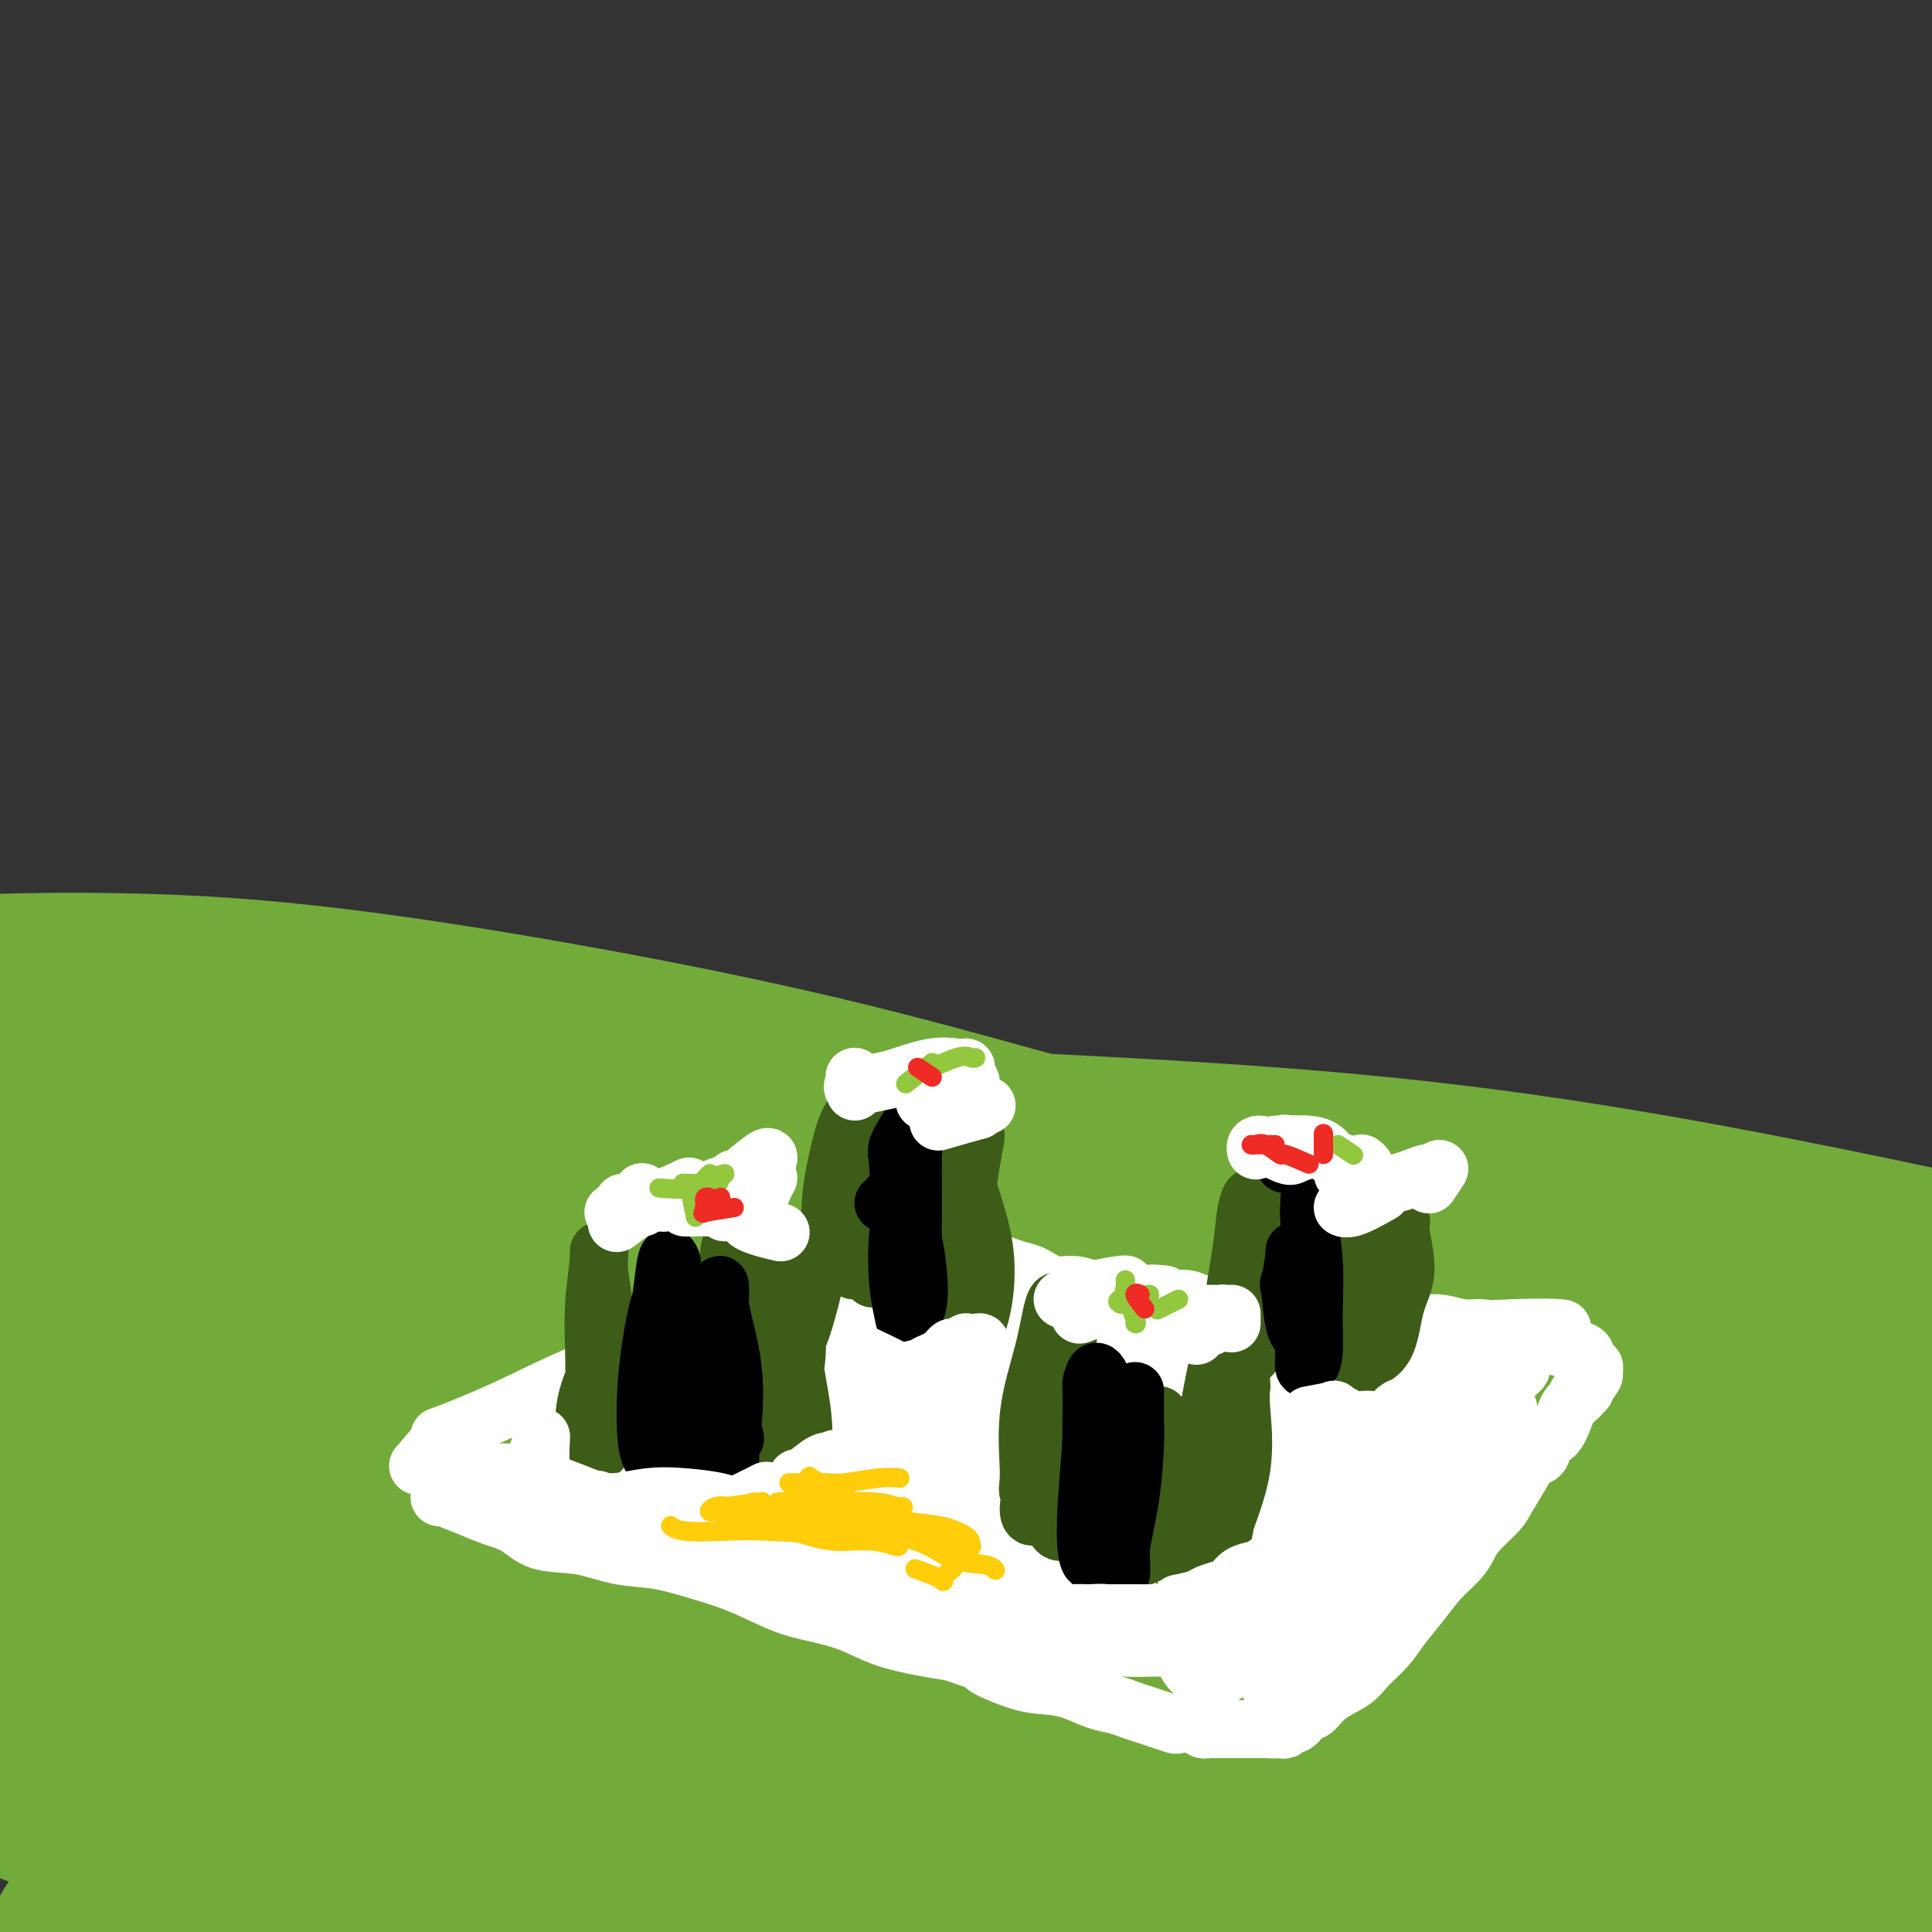 <svg viewBox='0 0 400 400' version='1.1' xmlns='http://www.w3.org/2000/svg' xmlns:xlink='http://www.w3.org/1999/xlink'><rect x="0" y="0" width="400" height="400" fill="#333333" stroke="none"/><g fill='none' stroke='#73AB3A' stroke-width='28' stroke-linecap='round' stroke-linejoin='round'><path d='M139,303c0.210,0.536 0.419,1.072 0,1c-0.419,-0.072 -1.468,-0.751 0,-1c1.468,-0.249 5.452,-0.067 7,0c1.548,0.067 0.658,0.018 3,1c2.342,0.982 7.915,2.996 15,7c7.085,4.004 15.681,9.999 25,16c9.319,6.001 19.360,12.008 31,18c11.640,5.992 24.878,11.969 37,17c12.122,5.031 23.130,9.115 36,13c12.870,3.885 27.604,7.571 41,10c13.396,2.429 25.454,3.602 34,4c8.546,0.398 13.579,0.022 17,0c3.421,-0.022 5.232,0.311 4,0c-1.232,-0.311 -5.505,-1.265 -11,-2c-5.495,-0.735 -12.213,-1.250 -21,-3c-8.787,-1.750 -19.645,-4.734 -34,-8c-14.355,-3.266 -32.209,-6.812 -55,-15c-22.791,-8.188 -50.519,-21.016 -74,-32c-23.481,-10.984 -42.714,-20.125 -61,-28c-18.286,-7.875 -35.625,-14.485 -52,-19c-16.375,-4.515 -31.786,-6.935 -44,-7c-12.214,-0.065 -21.230,2.227 -28,4c-6.770,1.773 -11.293,3.028 -14,5c-2.707,1.972 -3.597,4.661 1,8c4.597,3.339 14.680,7.326 26,12c11.320,4.674 23.876,10.033 38,15c14.124,4.967 29.816,9.542 49,15c19.184,5.458 41.859,11.800 65,17c23.141,5.200 46.749,9.260 66,12c19.251,2.740 34.144,4.161 51,6c16.856,1.839 35.673,4.097 48,6c12.327,1.903 18.163,3.452 24,5'/><path d='M363,380c30.963,5.083 13.870,3.291 6,3c-7.870,-0.291 -6.518,0.919 -10,1c-3.482,0.081 -11.799,-0.967 -29,-4c-17.201,-3.033 -43.285,-8.050 -69,-14c-25.715,-5.950 -51.061,-12.834 -80,-21c-28.939,-8.166 -61.470,-17.616 -87,-24c-25.530,-6.384 -44.057,-9.703 -60,-11c-15.943,-1.297 -29.301,-0.572 -39,1c-9.699,1.572 -15.739,3.992 -18,6c-2.261,2.008 -0.743,3.603 6,6c6.743,2.397 18.710,5.597 32,9c13.290,3.403 27.902,7.008 51,13c23.098,5.992 54.682,14.371 80,21c25.318,6.629 44.372,11.507 62,16c17.628,4.493 33.832,8.601 51,13c17.168,4.399 35.299,9.088 46,12c10.701,2.912 13.972,4.048 15,5c1.028,0.952 -0.185,1.719 -5,2c-4.815,0.281 -13.230,0.076 -24,-1c-10.770,-1.076 -23.894,-3.025 -38,-6c-14.106,-2.975 -29.194,-6.978 -53,-14c-23.806,-7.022 -56.330,-17.065 -86,-27c-29.670,-9.935 -56.484,-19.762 -78,-28c-21.516,-8.238 -37.732,-14.886 -52,-20c-14.268,-5.114 -26.586,-8.693 -33,-10c-6.414,-1.307 -6.924,-0.340 -7,0c-0.076,0.340 0.284,0.055 7,2c6.716,1.945 19.790,6.119 35,11c15.210,4.881 32.557,10.468 58,18c25.443,7.532 58.984,17.009 87,24c28.016,6.991 50.508,11.495 73,16'/><path d='M204,379c24.460,4.959 49.110,9.358 71,13c21.890,3.642 41.018,6.527 58,9c16.982,2.473 31.817,4.532 43,6c11.183,1.468 18.715,2.343 21,3c2.285,0.657 -0.677,1.094 -6,1c-5.323,-0.094 -13.007,-0.721 -26,-2c-12.993,-1.279 -31.296,-3.210 -53,-7c-21.704,-3.790 -46.810,-9.437 -77,-18c-30.190,-8.563 -65.466,-20.041 -93,-29c-27.534,-8.959 -47.327,-15.400 -66,-20c-18.673,-4.600 -36.227,-7.358 -50,-9c-13.773,-1.642 -23.767,-2.166 -31,-2c-7.233,0.166 -11.706,1.024 -14,2c-2.294,0.976 -2.408,2.070 2,4c4.408,1.930 13.340,4.694 24,9c10.660,4.306 23.050,10.152 40,18c16.950,7.848 38.460,17.698 56,25c17.540,7.302 31.110,12.057 48,16c16.890,3.943 37.100,7.075 52,9c14.900,1.925 24.490,2.644 33,4c8.510,1.356 15.939,3.350 19,5c3.061,1.650 1.755,2.957 -2,4c-3.755,1.043 -9.960,1.823 -18,2c-8.040,0.177 -17.915,-0.249 -33,-2c-15.085,-1.751 -35.381,-4.828 -61,-11c-25.619,-6.172 -56.562,-15.440 -81,-23c-24.438,-7.560 -42.372,-13.413 -56,-18c-13.628,-4.587 -22.952,-7.910 -31,-10c-8.048,-2.090 -14.821,-2.947 -17,-3c-2.179,-0.053 0.234,0.699 6,3c5.766,2.301 14.883,6.150 24,10'/><path d='M-14,368c11.096,4.745 23.837,10.107 45,17c21.163,6.893 50.748,15.316 77,22c26.252,6.684 49.171,11.628 70,15c20.829,3.372 39.569,5.170 62,6c22.431,0.830 48.552,0.690 68,-1c19.448,-1.690 32.223,-4.930 43,-8c10.777,-3.070 19.555,-5.968 25,-11c5.445,-5.032 7.556,-12.197 6,-18c-1.556,-5.803 -6.780,-10.245 -13,-15c-6.220,-4.755 -13.435,-9.825 -29,-19c-15.565,-9.175 -39.478,-22.457 -65,-37c-25.522,-14.543 -52.653,-30.348 -75,-43c-22.347,-12.652 -39.910,-22.150 -58,-28c-18.090,-5.850 -36.706,-8.052 -51,-9c-14.294,-0.948 -24.266,-0.643 -32,0c-7.734,0.643 -13.231,1.624 -15,2c-1.769,0.376 0.191,0.146 7,2c6.809,1.854 18.469,5.792 31,10c12.531,4.208 25.934,8.685 45,15c19.066,6.315 43.797,14.469 67,21c23.203,6.531 44.879,11.440 67,16c22.121,4.560 44.686,8.772 66,12c21.314,3.228 41.377,5.472 56,8c14.623,2.528 23.806,5.338 30,7c6.194,1.662 9.400,2.175 9,2c-0.400,-0.175 -4.406,-1.039 -13,-2c-8.594,-0.961 -21.778,-2.021 -41,-6c-19.222,-3.979 -44.483,-10.879 -70,-18c-25.517,-7.121 -51.291,-14.463 -79,-23c-27.709,-8.537 -57.355,-18.268 -87,-28'/><path d='M132,257c-40.486,-11.964 -58.702,-16.376 -75,-19c-16.298,-2.624 -30.679,-3.462 -43,-3c-12.321,0.462 -22.582,2.222 -30,4c-7.418,1.778 -11.993,3.572 -12,5c-0.007,1.428 4.556,2.489 12,5c7.444,2.511 17.770,6.470 33,11c15.230,4.530 35.362,9.629 58,16c22.638,6.371 47.780,14.015 71,19c23.220,4.985 44.516,7.313 67,10c22.484,2.687 46.155,5.734 65,8c18.845,2.266 32.865,3.753 45,5c12.135,1.247 22.387,2.256 28,3c5.613,0.744 6.587,1.223 4,1c-2.587,-0.223 -8.736,-1.148 -18,-3c-9.264,-1.852 -21.643,-4.631 -40,-9c-18.357,-4.369 -42.691,-10.326 -71,-18c-28.309,-7.674 -60.594,-17.064 -91,-26c-30.406,-8.936 -58.934,-17.419 -82,-22c-23.066,-4.581 -40.670,-5.260 -55,-5c-14.330,0.260 -25.385,1.459 -33,3c-7.615,1.541 -11.788,3.425 -13,5c-1.212,1.575 0.538,2.841 9,5c8.462,2.159 23.638,5.211 38,8c14.362,2.789 27.911,5.315 52,10c24.089,4.685 58.720,11.530 86,17c27.280,5.470 47.210,9.565 71,15c23.790,5.435 51.438,12.209 72,17c20.562,4.791 34.036,7.597 51,12c16.964,4.403 37.418,10.401 49,14c11.582,3.599 14.291,4.800 17,6'/><path d='M397,351c11.251,3.448 6.380,2.068 1,1c-5.380,-1.068 -11.268,-1.825 -23,-4c-11.732,-2.175 -29.306,-5.770 -51,-11c-21.694,-5.230 -47.506,-12.097 -73,-20c-25.494,-7.903 -50.671,-16.842 -79,-27c-28.329,-10.158 -59.812,-21.534 -89,-33c-29.188,-11.466 -56.081,-23.020 -75,-30c-18.919,-6.980 -29.862,-9.384 -42,-11c-12.138,-1.616 -25.469,-2.443 -34,-2c-8.531,0.443 -12.260,2.155 -12,3c0.260,0.845 4.509,0.822 13,2c8.491,1.178 21.223,3.558 40,6c18.777,2.442 43.598,4.948 66,8c22.402,3.052 42.383,6.652 69,11c26.617,4.348 59.869,9.445 92,14c32.131,4.555 63.140,8.569 91,12c27.860,3.431 52.572,6.277 79,9c26.428,2.723 54.574,5.321 76,7c21.426,1.679 36.133,2.439 48,3c11.867,0.561 20.896,0.923 26,1c5.104,0.077 6.284,-0.131 1,-2c-5.284,-1.869 -17.033,-5.398 -29,-9c-11.967,-3.602 -24.151,-7.276 -48,-13c-23.849,-5.724 -59.363,-13.497 -89,-19c-29.637,-5.503 -53.396,-8.736 -79,-11c-25.604,-2.264 -53.053,-3.561 -84,-5c-30.947,-1.439 -65.392,-3.021 -91,-4c-25.608,-0.979 -42.380,-1.355 -59,-2c-16.620,-0.645 -33.090,-1.558 -47,-3c-13.910,-1.442 -25.260,-3.412 -31,-5c-5.740,-1.588 -5.870,-2.794 -6,-4'/><path d='M-42,213c-3.872,-2.074 4.949,-2.760 13,-3c8.051,-0.240 15.332,-0.036 29,1c13.668,1.036 33.722,2.903 55,6c21.278,3.097 43.779,7.425 71,13c27.221,5.575 59.161,12.396 82,17c22.839,4.604 36.575,6.992 55,10c18.425,3.008 41.538,6.637 61,9c19.462,2.363 35.272,3.461 46,4c10.728,0.539 16.373,0.520 20,1c3.627,0.480 5.237,1.459 1,1c-4.237,-0.459 -14.319,-2.356 -25,-4c-10.681,-1.644 -21.960,-3.037 -44,-8c-22.040,-4.963 -54.840,-13.497 -82,-21c-27.160,-7.503 -48.681,-13.974 -75,-20c-26.319,-6.026 -57.436,-11.609 -81,-15c-23.564,-3.391 -39.577,-4.592 -56,-5c-16.423,-0.408 -33.258,-0.022 -48,1c-14.742,1.022 -27.391,2.681 -34,4c-6.609,1.319 -7.179,2.297 -4,3c3.179,0.703 10.106,1.132 20,2c9.894,0.868 22.756,2.174 40,4c17.244,1.826 38.872,4.171 67,8c28.128,3.829 62.757,9.143 91,13c28.243,3.857 50.100,6.258 78,11c27.900,4.742 61.844,11.826 86,17c24.156,5.174 38.525,8.439 55,14c16.475,5.561 35.055,13.418 46,20c10.945,6.582 14.254,11.887 15,16c0.746,4.113 -1.073,7.032 -10,9c-8.927,1.968 -24.964,2.984 -41,4'/><path d='M389,325c-14.529,0.530 -30.351,-0.145 -58,-3c-27.649,-2.855 -67.126,-7.890 -98,-12c-30.874,-4.110 -53.145,-7.294 -82,-11c-28.855,-3.706 -64.294,-7.933 -89,-10c-24.706,-2.067 -38.678,-1.973 -55,-2c-16.322,-0.027 -34.992,-0.175 -46,0c-11.008,0.175 -14.352,0.673 -15,1c-0.648,0.327 1.401,0.484 7,1c5.599,0.516 14.749,1.390 29,3c14.251,1.610 33.602,3.955 55,7c21.398,3.045 44.841,6.788 73,11c28.159,4.212 61.033,8.892 86,12c24.967,3.108 42.027,4.644 61,6c18.973,1.356 39.859,2.531 57,4c17.141,1.469 30.537,3.230 41,4c10.463,0.770 17.991,0.549 20,0c2.009,-0.549 -1.503,-1.426 -7,-3c-5.497,-1.574 -12.978,-3.845 -31,-9c-18.022,-5.155 -46.583,-13.195 -73,-20c-26.417,-6.805 -50.689,-12.377 -74,-16c-23.311,-3.623 -45.660,-5.298 -64,-5c-18.340,0.298 -32.670,2.569 -44,5c-11.330,2.431 -19.658,5.024 -24,7c-4.342,1.976 -4.697,3.337 0,4c4.697,0.663 14.446,0.627 26,0c11.554,-0.627 24.914,-1.847 46,-4c21.086,-2.153 49.899,-5.240 74,-7c24.101,-1.760 43.491,-2.193 68,-3c24.509,-0.807 54.137,-1.986 77,-2c22.863,-0.014 38.961,1.139 53,2c14.039,0.861 26.020,1.431 38,2'/><path d='M440,287c18.354,0.821 18.738,0.873 17,1c-1.738,0.127 -5.598,0.330 -13,0c-7.402,-0.330 -18.346,-1.193 -35,-3c-16.654,-1.807 -39.019,-4.558 -63,-8c-23.981,-3.442 -49.577,-7.575 -71,-10c-21.423,-2.425 -38.671,-3.143 -54,-3c-15.329,0.143 -28.738,1.148 -40,3c-11.262,1.852 -20.378,4.549 -24,7c-3.622,2.451 -1.752,4.654 3,7c4.752,2.346 12.386,4.836 23,7c10.614,2.164 24.209,4.002 42,6c17.791,1.998 39.777,4.158 63,6c23.223,1.842 47.684,3.368 68,5c20.316,1.632 36.486,3.370 53,5c16.514,1.630 33.372,3.152 44,4c10.628,0.848 15.027,1.022 16,1c0.973,-0.022 -1.479,-0.240 -8,-1c-6.521,-0.760 -17.111,-2.061 -30,-4c-12.889,-1.939 -28.078,-4.516 -48,-7c-19.922,-2.484 -44.577,-4.876 -68,-5c-23.423,-0.124 -45.613,2.020 -61,5c-15.387,2.980 -23.972,6.797 -30,11c-6.028,4.203 -9.499,8.793 -7,13c2.499,4.207 10.968,8.032 21,11c10.032,2.968 21.627,5.080 35,7c13.373,1.920 28.523,3.649 47,5c18.477,1.351 40.280,2.323 60,3c19.720,0.677 37.358,1.058 51,2c13.642,0.942 23.288,2.446 30,3c6.712,0.554 10.489,0.158 10,0c-0.489,-0.158 -5.245,-0.079 -10,0'/><path d='M461,358c-8.058,-0.320 -23.202,-1.118 -38,-2c-14.798,-0.882 -29.251,-1.846 -50,-4c-20.749,-2.154 -47.793,-5.498 -69,-7c-21.207,-1.502 -36.578,-1.164 -51,0c-14.422,1.164 -27.894,3.153 -34,5c-6.106,1.847 -4.845,3.552 -3,5c1.845,1.448 4.275,2.639 16,5c11.725,2.361 32.744,5.891 51,8c18.256,2.109 33.747,2.796 51,3c17.253,0.204 36.267,-0.076 57,0c20.733,0.076 43.185,0.509 62,1c18.815,0.491 33.992,1.042 44,1c10.008,-0.042 14.845,-0.677 17,-1c2.155,-0.323 1.627,-0.334 -3,-1c-4.627,-0.666 -13.352,-1.986 -28,-4c-14.648,-2.014 -35.221,-4.721 -55,-7c-19.779,-2.279 -38.766,-4.131 -57,-5c-18.234,-0.869 -35.714,-0.757 -52,0c-16.286,0.757 -31.378,2.157 -41,4c-9.622,1.843 -13.774,4.128 -15,6c-1.226,1.872 0.473,3.332 7,5c6.527,1.668 17.881,3.546 29,6c11.119,2.454 22.002,5.485 37,8c14.998,2.515 34.112,4.514 50,6c15.888,1.486 28.551,2.458 40,3c11.449,0.542 21.684,0.655 30,1c8.316,0.345 14.715,0.921 17,1c2.285,0.079 0.458,-0.340 -4,-1c-4.458,-0.660 -11.546,-1.562 -24,-3c-12.454,-1.438 -30.272,-3.411 -52,-6c-21.728,-2.589 -47.364,-5.795 -73,-9'/><path d='M320,376c-35.659,-3.890 -48.305,-4.115 -67,-5c-18.695,-0.885 -43.438,-2.432 -68,-3c-24.562,-0.568 -48.942,-0.158 -71,0c-22.058,0.158 -41.795,0.064 -57,0c-15.205,-0.064 -25.880,-0.099 -35,-1c-9.120,-0.901 -16.686,-2.669 -22,-4c-5.314,-1.331 -8.377,-2.226 -9,-3c-0.623,-0.774 1.195,-1.426 4,-2c2.805,-0.574 6.597,-1.071 14,0c7.403,1.071 18.418,3.711 28,6c9.582,2.289 17.733,4.228 28,7c10.267,2.772 22.651,6.378 33,9c10.349,2.622 18.664,4.259 26,6c7.336,1.741 13.695,3.587 19,5c5.305,1.413 9.557,2.395 12,3c2.443,0.605 3.077,0.834 2,1c-1.077,0.166 -3.865,0.269 -9,0c-5.135,-0.269 -12.618,-0.909 -22,-2c-9.382,-1.091 -20.665,-2.632 -31,-4c-10.335,-1.368 -19.722,-2.563 -28,-3c-8.278,-0.437 -15.447,-0.116 -23,1c-7.553,1.116 -15.491,3.026 -21,5c-5.509,1.974 -8.588,4.012 -10,6c-1.412,1.988 -1.156,3.927 0,6c1.156,2.073 3.214,4.281 6,6c2.786,1.719 6.302,2.950 12,4c5.698,1.050 13.579,1.921 21,3c7.421,1.079 14.383,2.367 22,3c7.617,0.633 15.891,0.609 23,1c7.109,0.391 13.055,1.195 19,2'/><path d='M116,423c17.095,1.726 17.333,1.542 19,2c1.667,0.458 4.762,1.560 6,2c1.238,0.440 0.619,0.220 0,0'/></g>
<g fill='none' stroke='#FFFFFF' stroke-width='12' stroke-linecap='round' stroke-linejoin='round'><path d='M87,303c0.133,-0.151 0.266,-0.303 0,0c-0.266,0.303 -0.932,1.060 0,0c0.932,-1.060 3.462,-3.937 4,-5c0.538,-1.063 -0.916,-0.312 1,-1c1.916,-0.688 7.200,-2.815 12,-5c4.800,-2.185 9.114,-4.428 15,-7c5.886,-2.572 13.342,-5.474 19,-8c5.658,-2.526 9.517,-4.677 14,-7c4.483,-2.323 9.592,-4.818 12,-6c2.408,-1.182 2.117,-1.052 2,-1c-0.117,0.052 -0.058,0.026 0,0'/><path d='M166,260c0.219,0.088 0.437,0.177 0,0c-0.437,-0.177 -1.530,-0.618 0,0c1.530,0.618 5.682,2.295 7,3c1.318,0.705 -0.198,0.436 1,1c1.198,0.564 5.108,1.960 10,3c4.892,1.040 10.764,1.725 17,3c6.236,1.275 12.834,3.140 20,4c7.166,0.860 14.898,0.714 25,1c10.102,0.286 22.574,1.005 35,1c12.426,-0.005 24.807,-0.732 32,-1c7.193,-0.268 9.198,-0.077 10,0c0.802,0.077 0.401,0.038 0,0'/><path d='M91,310c0.583,0.064 1.166,0.129 1,0c-0.166,-0.129 -1.080,-0.450 0,0c1.080,0.450 4.155,1.673 5,2c0.845,0.327 -0.538,-0.240 0,0c0.538,0.240 2.998,1.287 5,2c2.002,0.713 3.548,1.094 5,2c1.452,0.906 2.811,2.339 5,3c2.189,0.661 5.208,0.549 8,1c2.792,0.451 5.357,1.465 8,2c2.643,0.535 5.362,0.591 8,1c2.638,0.409 5.193,1.172 8,2c2.807,0.828 5.864,1.720 9,3c3.136,1.280 6.350,2.949 9,4c2.650,1.051 4.735,1.486 7,2c2.265,0.514 4.710,1.107 7,2c2.290,0.893 4.424,2.087 7,3c2.576,0.913 5.593,1.547 8,2c2.407,0.453 4.203,0.727 6,1'/><path d='M197,342c9.440,3.141 6.541,2.495 7,3c0.459,0.505 4.275,2.163 7,3c2.725,0.837 4.357,0.854 6,1c1.643,0.146 3.297,0.420 5,1c1.703,0.580 3.456,1.465 5,2c1.544,0.535 2.880,0.722 4,1c1.120,0.278 2.024,0.649 3,1c0.976,0.351 2.022,0.681 3,1c0.978,0.319 1.887,0.625 3,1c1.113,0.375 2.431,0.818 3,1c0.569,0.182 0.390,0.101 1,0c0.610,-0.101 2.009,-0.223 3,0c0.991,0.223 1.575,0.792 2,1c0.425,0.208 0.691,0.056 1,0c0.309,-0.056 0.660,-0.015 1,0c0.340,0.015 0.670,0.004 1,0c0.330,-0.004 0.662,-0.001 1,0c0.338,0.001 0.683,0.000 1,0c0.317,-0.000 0.607,-0.000 1,0c0.393,0.000 0.889,0.000 1,0c0.111,-0.000 -0.163,-0.000 0,0c0.163,0.000 0.764,0.000 1,0c0.236,-0.000 0.108,-0.000 0,0c-0.108,0.000 -0.198,0.000 0,0c0.198,-0.000 0.682,-0.000 1,0c0.318,0.000 0.470,0.000 1,0c0.530,-0.000 1.437,-0.000 2,0c0.563,0.000 0.781,0.000 1,0'/><path d='M262,358c3.350,0.160 2.224,0.059 2,0c-0.224,-0.059 0.454,-0.075 1,0c0.546,0.075 0.961,0.243 1,0c0.039,-0.243 -0.298,-0.897 0,-1c0.298,-0.103 1.231,0.345 2,0c0.769,-0.345 1.373,-1.484 2,-2c0.627,-0.516 1.277,-0.409 2,-1c0.723,-0.591 1.519,-1.878 3,-3c1.481,-1.122 3.649,-2.077 5,-3c1.351,-0.923 1.886,-1.814 3,-3c1.114,-1.186 2.805,-2.666 4,-4c1.195,-1.334 1.892,-2.520 3,-4c1.108,-1.480 2.626,-3.252 4,-5c1.374,-1.748 2.602,-3.473 4,-5c1.398,-1.527 2.964,-2.857 4,-4c1.036,-1.143 1.541,-2.098 2,-3c0.459,-0.902 0.871,-1.752 2,-3c1.129,-1.248 2.975,-2.896 4,-4c1.025,-1.104 1.230,-1.666 2,-3c0.770,-1.334 2.107,-3.440 3,-5c0.893,-1.560 1.342,-2.575 2,-3c0.658,-0.425 1.523,-0.260 2,-1c0.477,-0.740 0.564,-2.386 1,-3c0.436,-0.614 1.220,-0.195 2,-1c0.780,-0.805 1.556,-2.832 2,-4c0.444,-1.168 0.555,-1.477 1,-2c0.445,-0.523 1.222,-1.262 2,-2'/><path d='M327,289c6.124,-8.279 1.435,-2.978 0,-1c-1.435,1.978 0.386,0.631 1,0c0.614,-0.631 0.022,-0.547 0,-1c-0.022,-0.453 0.527,-1.445 1,-2c0.473,-0.555 0.869,-0.675 1,-1c0.131,-0.325 -0.004,-0.857 0,-1c0.004,-0.143 0.147,0.103 0,0c-0.147,-0.103 -0.585,-0.553 -1,-1c-0.415,-0.447 -0.806,-0.889 -1,-1c-0.194,-0.111 -0.189,0.111 0,0c0.189,-0.111 0.564,-0.554 0,-1c-0.564,-0.446 -2.065,-0.894 -3,-1c-0.935,-0.106 -1.303,0.130 -2,0c-0.697,-0.130 -1.722,-0.627 -3,-1c-1.278,-0.373 -2.809,-0.621 -4,-1c-1.191,-0.379 -2.044,-0.890 -3,-1c-0.956,-0.110 -2.016,0.182 -3,0c-0.984,-0.182 -1.891,-0.837 -3,-1c-1.109,-0.163 -2.421,0.168 -4,0c-1.579,-0.168 -3.424,-0.834 -5,-1c-1.576,-0.166 -2.883,0.167 -4,0c-1.117,-0.167 -2.044,-0.833 -3,-1c-0.956,-0.167 -1.943,0.167 -3,0c-1.057,-0.167 -2.185,-0.833 -3,-1c-0.815,-0.167 -1.316,0.165 -2,0c-0.684,-0.165 -1.551,-0.826 -3,-1c-1.449,-0.174 -3.481,0.139 -5,0c-1.519,-0.139 -2.524,-0.730 -4,-1c-1.476,-0.270 -3.422,-0.220 -5,0c-1.578,0.220 -2.789,0.610 -4,1'/><path d='M262,271c-10.488,-1.178 -5.207,-0.123 -4,0c1.207,0.123 -1.660,-0.685 -3,-1c-1.340,-0.315 -1.153,-0.136 -2,0c-0.847,0.136 -2.728,0.229 -4,0c-1.272,-0.229 -1.936,-0.779 -3,-1c-1.064,-0.221 -2.528,-0.115 -4,0c-1.472,0.115 -2.953,0.237 -4,0c-1.047,-0.237 -1.662,-0.832 -3,-1c-1.338,-0.168 -3.401,0.092 -5,0c-1.599,-0.092 -2.735,-0.535 -4,-1c-1.265,-0.465 -2.659,-0.950 -4,-1c-1.341,-0.050 -2.630,0.337 -4,0c-1.370,-0.337 -2.821,-1.397 -4,-2c-1.179,-0.603 -2.087,-0.750 -3,-1c-0.913,-0.250 -1.830,-0.603 -3,-1c-1.170,-0.397 -2.593,-0.838 -4,-1c-1.407,-0.162 -2.797,-0.044 -4,0c-1.203,0.044 -2.220,0.013 -3,0c-0.780,-0.013 -1.322,-0.007 -2,0c-0.678,0.007 -1.490,0.016 -2,0c-0.510,-0.016 -0.718,-0.057 -1,0c-0.282,0.057 -0.638,0.211 -1,0c-0.362,-0.211 -0.730,-0.789 -1,-1c-0.270,-0.211 -0.443,-0.057 -1,0c-0.557,0.057 -1.497,0.015 -2,0c-0.503,-0.015 -0.569,-0.004 -1,0c-0.431,0.004 -1.229,0.001 -2,0c-0.771,-0.001 -1.516,-0.000 -2,0c-0.484,0.000 -0.707,0.000 -1,0c-0.293,-0.000 -0.655,-0.000 -1,0c-0.345,0.000 -0.672,0.000 -1,0'/><path d='M179,260c-13.262,-1.637 -4.917,-0.228 -2,0c2.917,0.228 0.406,-0.725 -1,-1c-1.406,-0.275 -1.709,0.126 -2,0c-0.291,-0.126 -0.572,-0.780 -1,-1c-0.428,-0.220 -1.002,-0.007 -2,0c-0.998,0.007 -2.418,-0.191 -3,0c-0.582,0.191 -0.324,0.771 -1,1c-0.676,0.229 -2.285,0.108 -3,0c-0.715,-0.108 -0.536,-0.203 -1,0c-0.464,0.203 -1.572,0.703 -2,1c-0.428,0.297 -0.177,0.392 -1,1c-0.823,0.608 -2.719,1.729 -4,3c-1.281,1.271 -1.945,2.691 -3,4c-1.055,1.309 -2.501,2.505 -4,4c-1.499,1.495 -3.052,3.289 -5,5c-1.948,1.711 -4.290,3.341 -7,5c-2.710,1.659 -5.788,3.349 -8,5c-2.212,1.651 -3.557,3.265 -6,5c-2.443,1.735 -5.984,3.593 -8,5c-2.016,1.407 -2.506,2.363 -3,3c-0.494,0.637 -0.991,0.953 -1,1c-0.009,0.047 0.468,-0.177 1,0c0.532,0.177 1.117,0.753 3,0c1.883,-0.753 5.064,-2.835 9,-5c3.936,-2.165 8.628,-4.413 13,-7c4.372,-2.587 8.425,-5.512 14,-9c5.575,-3.488 12.674,-7.540 18,-10c5.326,-2.460 8.881,-3.330 10,-4c1.119,-0.670 -0.199,-1.142 -2,0c-1.801,1.142 -4.086,3.898 -8,7c-3.914,3.102 -9.457,6.551 -15,10'/><path d='M154,283c-6.857,4.937 -11.500,8.779 -16,12c-4.500,3.221 -8.858,5.822 -12,8c-3.142,2.178 -5.067,3.935 -6,5c-0.933,1.065 -0.874,1.438 2,0c2.874,-1.438 8.562,-4.688 14,-8c5.438,-3.312 10.628,-6.685 18,-11c7.372,-4.315 16.928,-9.573 23,-13c6.072,-3.427 8.660,-5.025 10,-6c1.340,-0.975 1.431,-1.329 -1,0c-2.431,1.329 -7.384,4.339 -12,7c-4.616,2.661 -8.897,4.973 -16,9c-7.103,4.027 -17.029,9.768 -24,14c-6.971,4.232 -10.986,6.954 -14,9c-3.014,2.046 -5.028,3.415 -5,4c0.028,0.585 2.097,0.384 5,-1c2.903,-1.384 6.640,-3.953 13,-7c6.360,-3.047 15.341,-6.574 23,-10c7.659,-3.426 13.995,-6.751 19,-9c5.005,-2.249 8.681,-3.420 10,-4c1.319,-0.580 0.283,-0.568 -2,0c-2.283,0.568 -5.811,1.690 -10,3c-4.189,1.310 -9.038,2.806 -15,5c-5.962,2.194 -13.039,5.086 -19,7c-5.961,1.914 -10.808,2.849 -15,4c-4.192,1.151 -7.729,2.519 -9,3c-1.271,0.481 -0.277,0.076 0,0c0.277,-0.076 -0.163,0.175 0,0c0.163,-0.175 0.928,-0.778 1,-1c0.072,-0.222 -0.551,-0.063 -1,0c-0.449,0.063 -0.725,0.032 -1,0'/><path d='M114,303c-11.660,3.471 -5.309,1.648 -3,1c2.309,-0.648 0.578,-0.121 0,0c-0.578,0.121 -0.002,-0.163 0,0c0.002,0.163 -0.570,0.774 -1,1c-0.430,0.226 -0.720,0.067 -1,0c-0.280,-0.067 -0.552,-0.040 -1,0c-0.448,0.040 -1.074,0.095 -2,0c-0.926,-0.095 -2.153,-0.341 -3,0c-0.847,0.341 -1.313,1.268 -2,2c-0.687,0.732 -1.594,1.268 -2,1c-0.406,-0.268 -0.311,-1.339 0,-2c0.311,-0.661 0.839,-0.912 1,-1c0.161,-0.088 -0.043,-0.014 0,0c0.043,0.014 0.335,-0.034 0,0c-0.335,0.034 -1.296,0.149 -2,0c-0.704,-0.149 -1.151,-0.561 -1,0c0.151,0.561 0.898,2.096 2,3c1.102,0.904 2.557,1.179 5,2c2.443,0.821 5.875,2.189 11,3c5.125,0.811 11.945,1.066 20,2c8.055,0.934 17.345,2.546 26,4c8.655,1.454 16.676,2.749 24,4c7.324,1.251 13.952,2.458 21,4c7.048,1.542 14.516,3.419 20,5c5.484,1.581 8.986,2.867 11,4c2.014,1.133 2.542,2.113 3,3c0.458,0.887 0.845,1.682 -1,2c-1.845,0.318 -5.923,0.159 -10,0'/><path d='M229,341c-4.441,-0.574 -10.043,-3.009 -16,-5c-5.957,-1.991 -12.268,-3.539 -19,-6c-6.732,-2.461 -13.886,-5.836 -21,-9c-7.114,-3.164 -14.189,-6.118 -20,-8c-5.811,-1.882 -10.360,-2.692 -13,-3c-2.640,-0.308 -3.372,-0.115 -3,0c0.372,0.115 1.846,0.150 4,1c2.154,0.850 4.987,2.514 10,4c5.013,1.486 12.205,2.795 19,4c6.795,1.205 13.193,2.305 21,4c7.807,1.695 17.022,3.985 26,6c8.978,2.015 17.718,3.754 23,5c5.282,1.246 7.108,2.000 8,3c0.892,1.000 0.852,2.247 0,3c-0.852,0.753 -2.516,1.013 -8,1c-5.484,-0.013 -14.788,-0.301 -23,-1c-8.212,-0.699 -15.330,-1.811 -22,-4c-6.670,-2.189 -12.891,-5.455 -18,-8c-5.109,-2.545 -9.107,-4.370 -11,-5c-1.893,-0.630 -1.680,-0.065 0,0c1.680,0.065 4.828,-0.369 9,0c4.172,0.369 9.367,1.542 16,3c6.633,1.458 14.703,3.200 22,5c7.297,1.800 13.822,3.659 19,5c5.178,1.341 9.008,2.165 11,3c1.992,0.835 2.144,1.680 1,2c-1.144,0.320 -3.586,0.113 -9,0c-5.414,-0.113 -13.802,-0.133 -21,-1c-7.198,-0.867 -13.207,-2.579 -21,-5c-7.793,-2.421 -17.369,-5.549 -24,-8c-6.631,-2.451 -10.315,-4.226 -14,-6'/><path d='M155,321c-10.087,-3.370 -5.804,-2.296 -4,-2c1.804,0.296 1.131,-0.187 2,0c0.869,0.187 3.281,1.044 8,2c4.719,0.956 11.746,2.011 20,4c8.254,1.989 17.735,4.913 26,7c8.265,2.087 15.315,3.339 24,5c8.685,1.661 19.007,3.733 27,5c7.993,1.267 13.657,1.730 17,2c3.343,0.270 4.364,0.349 4,0c-0.364,-0.349 -2.113,-1.125 -6,-2c-3.887,-0.875 -9.913,-1.851 -16,-3c-6.087,-1.149 -12.234,-2.473 -17,-3c-4.766,-0.527 -8.152,-0.257 -11,0c-2.848,0.257 -5.160,0.502 -6,1c-0.840,0.498 -0.210,1.251 2,1c2.210,-0.251 5.999,-1.504 10,-3c4.001,-1.496 8.214,-3.234 14,-6c5.786,-2.766 13.146,-6.559 20,-10c6.854,-3.441 13.203,-6.531 18,-9c4.797,-2.469 8.043,-4.317 10,-5c1.957,-0.683 2.624,-0.202 2,1c-0.624,1.202 -2.538,3.125 -6,6c-3.462,2.875 -8.471,6.702 -14,11c-5.529,4.298 -11.577,9.067 -16,13c-4.423,3.933 -7.222,7.028 -9,9c-1.778,1.972 -2.536,2.819 -1,2c1.536,-0.819 5.365,-3.305 10,-7c4.635,-3.695 10.078,-8.599 15,-13c4.922,-4.401 9.325,-8.300 14,-13c4.675,-4.700 9.621,-10.200 12,-13c2.379,-2.800 2.189,-2.900 2,-3'/><path d='M306,298c3.515,-3.575 -1.696,1.987 -6,6c-4.304,4.013 -7.701,6.476 -12,11c-4.299,4.524 -9.499,11.110 -14,17c-4.501,5.890 -8.301,11.085 -10,14c-1.699,2.915 -1.296,3.549 0,4c1.296,0.451 3.484,0.718 7,-2c3.516,-2.718 8.359,-8.420 13,-14c4.641,-5.580 9.079,-11.038 13,-16c3.921,-4.962 7.324,-9.429 9,-13c1.676,-3.571 1.623,-6.247 1,-7c-0.623,-0.753 -1.818,0.417 -5,3c-3.182,2.583 -8.351,6.578 -13,11c-4.649,4.422 -8.777,9.272 -13,14c-4.223,4.728 -8.540,9.334 -11,12c-2.460,2.666 -3.065,3.391 -2,3c1.065,-0.391 3.798,-1.899 7,-5c3.202,-3.101 6.872,-7.794 11,-13c4.128,-5.206 8.713,-10.923 11,-17c2.287,-6.077 2.276,-12.512 2,-17c-0.276,-4.488 -0.818,-7.029 -6,-8c-5.182,-0.971 -15.005,-0.372 -22,1c-6.995,1.372 -11.161,3.519 -19,7c-7.839,3.481 -19.351,8.297 -28,12c-8.649,3.703 -14.437,6.291 -19,8c-4.563,1.709 -7.903,2.537 -9,3c-1.097,0.463 0.049,0.561 4,0c3.951,-0.561 10.709,-1.779 17,-3c6.291,-1.221 12.117,-2.444 20,-4c7.883,-1.556 17.824,-3.445 25,-5c7.176,-1.555 11.588,-2.778 16,-4'/><path d='M273,296c14.425,-3.199 9.487,-3.197 6,-4c-3.487,-0.803 -5.523,-2.412 -10,-4c-4.477,-1.588 -11.393,-3.155 -21,-5c-9.607,-1.845 -21.903,-3.969 -31,-5c-9.097,-1.031 -14.995,-0.971 -20,-1c-5.005,-0.029 -9.116,-0.149 -12,0c-2.884,0.149 -4.540,0.566 -3,1c1.540,0.434 6.275,0.885 12,1c5.725,0.115 12.440,-0.106 20,0c7.560,0.106 15.965,0.541 26,2c10.035,1.459 21.700,3.944 32,6c10.300,2.056 19.236,3.682 25,5c5.764,1.318 8.357,2.328 9,3c0.643,0.672 -0.664,1.008 -5,1c-4.336,-0.008 -11.703,-0.359 -21,-1c-9.297,-0.641 -20.526,-1.572 -31,-2c-10.474,-0.428 -20.193,-0.352 -30,-1c-9.807,-0.648 -19.703,-2.019 -28,-3c-8.297,-0.981 -14.994,-1.571 -18,-2c-3.006,-0.429 -2.319,-0.696 0,-1c2.319,-0.304 6.271,-0.643 11,-1c4.729,-0.357 10.237,-0.731 20,-1c9.763,-0.269 23.782,-0.433 35,0c11.218,0.433 19.637,1.463 27,2c7.363,0.537 13.672,0.581 18,1c4.328,0.419 6.676,1.215 5,2c-1.676,0.785 -7.374,1.561 -14,2c-6.626,0.439 -14.178,0.540 -23,1c-8.822,0.460 -18.914,1.278 -30,2c-11.086,0.722 -23.168,1.349 -32,2c-8.832,0.651 -14.416,1.325 -20,2'/><path d='M170,298c-19.134,1.601 -7.469,1.104 -2,1c5.469,-0.104 4.742,0.185 9,1c4.258,0.815 13.501,2.154 23,3c9.499,0.846 19.253,1.198 28,2c8.747,0.802 16.486,2.054 23,3c6.514,0.946 11.805,1.586 15,2c3.195,0.414 4.296,0.603 2,1c-2.296,0.397 -7.989,1.003 -14,1c-6.011,-0.003 -12.340,-0.615 -21,-1c-8.660,-0.385 -19.651,-0.545 -29,-1c-9.349,-0.455 -17.057,-1.206 -22,-2c-4.943,-0.794 -7.120,-1.630 -8,-2c-0.880,-0.370 -0.462,-0.274 2,0c2.462,0.274 6.969,0.724 13,1c6.031,0.276 13.587,0.376 21,1c7.413,0.624 14.685,1.771 22,2c7.315,0.229 14.674,-0.461 21,0c6.326,0.461 11.618,2.074 14,3c2.382,0.926 1.854,1.167 -1,2c-2.854,0.833 -8.034,2.259 -14,3c-5.966,0.741 -12.717,0.799 -21,1c-8.283,0.201 -18.098,0.547 -27,0c-8.902,-0.547 -16.892,-1.986 -22,-3c-5.108,-1.014 -7.336,-1.603 -7,-2c0.336,-0.397 3.236,-0.601 7,-1c3.764,-0.399 8.394,-0.993 16,-1c7.606,-0.007 18.190,0.573 27,1c8.810,0.427 15.846,0.702 23,1c7.154,0.298 14.426,0.619 19,1c4.574,0.381 6.450,0.823 5,1c-1.450,0.177 -6.225,0.088 -11,0'/><path d='M261,316c-5.099,-0.151 -12.348,-0.529 -22,-1c-9.652,-0.471 -21.708,-1.034 -33,-2c-11.292,-0.966 -21.822,-2.333 -29,-3c-7.178,-0.667 -11.005,-0.632 -13,-1c-1.995,-0.368 -2.158,-1.138 0,-1c2.158,0.138 6.636,1.185 13,2c6.364,0.815 14.614,1.399 23,3c8.386,1.601 16.907,4.219 25,6c8.093,1.781 15.756,2.726 25,4c9.244,1.274 20.068,2.878 26,4c5.932,1.122 6.973,1.764 7,2c0.027,0.236 -0.959,0.068 -3,0c-2.041,-0.068 -5.139,-0.034 -11,0c-5.861,0.034 -14.487,0.069 -23,0c-8.513,-0.069 -16.912,-0.242 -23,0c-6.088,0.242 -9.865,0.899 -13,2c-3.135,1.101 -5.630,2.648 -6,5c-0.370,2.352 1.383,5.510 5,7c3.617,1.490 9.097,1.312 15,0c5.903,-1.312 12.227,-3.758 20,-7c7.773,-3.242 16.993,-7.281 24,-11c7.007,-3.719 11.800,-7.119 15,-10c3.200,-2.881 4.807,-5.244 5,-7c0.193,-1.756 -1.028,-2.903 -4,-2c-2.972,0.903 -7.696,3.858 -13,7c-5.304,3.142 -11.186,6.471 -16,10c-4.814,3.529 -8.558,7.258 -11,10c-2.442,2.742 -3.582,4.498 -3,5c0.582,0.502 2.888,-0.249 8,-3c5.112,-2.751 13.032,-7.500 20,-12c6.968,-4.500 12.984,-8.750 19,-13'/><path d='M288,310c9.152,-6.229 12.531,-9.301 16,-12c3.469,-2.699 7.028,-5.024 8,-6c0.972,-0.976 -0.643,-0.602 -3,1c-2.357,1.602 -5.457,4.434 -10,8c-4.543,3.566 -10.530,7.868 -15,12c-4.470,4.132 -7.423,8.094 -9,10c-1.577,1.906 -1.779,1.756 -1,1c0.779,-0.756 2.539,-2.116 6,-5c3.461,-2.884 8.625,-7.290 13,-12c4.375,-4.710 7.963,-9.724 10,-14c2.037,-4.276 2.523,-7.815 3,-10c0.477,-2.185 0.943,-3.016 0,-3c-0.943,0.016 -3.296,0.877 -6,3c-2.704,2.123 -5.757,5.506 -8,8c-2.243,2.494 -3.674,4.098 -4,5c-0.326,0.902 0.454,1.101 2,1c1.546,-0.101 3.859,-0.501 7,-2c3.141,-1.499 7.111,-4.096 10,-6c2.889,-1.904 4.698,-3.115 6,-4c1.302,-0.885 2.096,-1.444 2,-2c-0.096,-0.556 -1.081,-1.108 -3,-1c-1.919,0.108 -4.771,0.875 -8,2c-3.229,1.125 -6.833,2.607 -10,4c-3.167,1.393 -5.895,2.698 -8,4c-2.105,1.302 -3.585,2.601 -4,3c-0.415,0.399 0.237,-0.103 1,-1c0.763,-0.897 1.638,-2.189 4,-4c2.362,-1.811 6.213,-4.141 9,-6c2.787,-1.859 4.511,-3.245 6,-4c1.489,-0.755 2.745,-0.877 4,-1'/><path d='M306,279c4.456,-2.688 3.595,-1.407 3,0c-0.595,1.407 -0.923,2.939 -2,6c-1.077,3.061 -2.901,7.651 -5,12c-2.099,4.349 -4.472,8.457 -7,13c-2.528,4.543 -5.212,9.522 -7,13c-1.788,3.478 -2.682,5.454 -4,7c-1.318,1.546 -3.061,2.661 -4,3c-0.939,0.339 -1.073,-0.098 -1,-1c0.073,-0.902 0.353,-2.269 1,-5c0.647,-2.731 1.662,-6.826 3,-11c1.338,-4.174 2.999,-8.428 4,-11c1.001,-2.572 1.343,-3.463 1,-4c-0.343,-0.537 -1.371,-0.722 -4,1c-2.629,1.722 -6.857,5.349 -11,9c-4.143,3.651 -8.199,7.327 -12,11c-3.801,3.673 -7.345,7.344 -10,10c-2.655,2.656 -4.421,4.296 -5,5c-0.579,0.704 0.031,0.473 2,-1c1.969,-1.473 5.299,-4.189 9,-7c3.701,-2.811 7.772,-5.716 12,-10c4.228,-4.284 8.612,-9.948 12,-14c3.388,-4.052 5.778,-6.493 7,-8c1.222,-1.507 1.276,-2.081 0,-2c-1.276,0.081 -3.880,0.817 -7,3c-3.120,2.183 -6.754,5.813 -11,10c-4.246,4.187 -9.102,8.930 -13,13c-3.898,4.070 -6.837,7.466 -9,10c-2.163,2.534 -3.549,4.205 -4,5c-0.451,0.795 0.032,0.714 2,-1c1.968,-1.714 5.419,-5.061 9,-8c3.581,-2.939 7.290,-5.469 11,-8'/><path d='M266,319c5.084,-3.726 6.793,-4.541 8,-5c1.207,-0.459 1.910,-0.561 1,1c-0.910,1.561 -3.433,4.783 -6,8c-2.567,3.217 -5.177,6.427 -8,10c-2.823,3.573 -5.858,7.510 -8,10c-2.142,2.490 -3.391,3.534 -4,4c-0.609,0.466 -0.576,0.354 -1,0c-0.424,-0.354 -1.303,-0.949 -2,-2c-0.697,-1.051 -1.211,-2.557 -3,-4c-1.789,-1.443 -4.851,-2.823 -8,-4c-3.149,-1.177 -6.384,-2.152 -9,-3c-2.616,-0.848 -4.614,-1.569 -6,-2c-1.386,-0.431 -2.160,-0.571 -2,-1c0.160,-0.429 1.254,-1.146 3,-1c1.746,0.146 4.144,1.154 7,2c2.856,0.846 6.169,1.529 10,3c3.831,1.471 8.179,3.728 12,5c3.821,1.272 7.114,1.558 9,2c1.886,0.442 2.364,1.040 2,1c-0.364,-0.040 -1.572,-0.718 -4,-1c-2.428,-0.282 -6.078,-0.168 -11,-1c-4.922,-0.832 -11.118,-2.611 -17,-4c-5.882,-1.389 -11.450,-2.388 -18,-5c-6.550,-2.612 -14.081,-6.838 -20,-10c-5.919,-3.162 -10.226,-5.260 -14,-7c-3.774,-1.740 -7.014,-3.121 -9,-4c-1.986,-0.879 -2.717,-1.255 -3,-1c-0.283,0.255 -0.117,1.140 1,2c1.117,0.860 3.185,1.693 6,3c2.815,1.307 6.376,3.088 9,4c2.624,0.912 4.312,0.956 6,1'/><path d='M187,320c4.348,1.813 4.217,1.346 4,1c-0.217,-0.346 -0.520,-0.570 -2,-1c-1.480,-0.430 -4.138,-1.065 -7,-2c-2.862,-0.935 -5.929,-2.170 -9,-4c-3.071,-1.830 -6.146,-4.254 -9,-6c-2.854,-1.746 -5.488,-2.812 -7,-4c-1.512,-1.188 -1.903,-2.497 -2,-3c-0.097,-0.503 0.100,-0.198 0,0c-0.100,0.198 -0.497,0.290 0,1c0.497,0.710 1.889,2.040 3,3c1.111,0.960 1.943,1.551 3,2c1.057,0.449 2.340,0.755 3,1c0.660,0.245 0.696,0.429 0,0c-0.696,-0.429 -2.126,-1.470 -4,-2c-1.874,-0.530 -4.192,-0.550 -7,-1c-2.808,-0.450 -6.106,-1.329 -8,-2c-1.894,-0.671 -2.385,-1.135 -3,-1c-0.615,0.135 -1.354,0.869 -1,2c0.354,1.131 1.800,2.658 4,4c2.200,1.342 5.153,2.500 9,3c3.847,0.500 8.588,0.341 12,0c3.412,-0.341 5.495,-0.866 7,-1c1.505,-0.134 2.432,0.121 2,0c-0.432,-0.121 -2.222,-0.618 -5,-1c-2.778,-0.382 -6.543,-0.649 -10,-1c-3.457,-0.351 -6.607,-0.787 -9,-1c-2.393,-0.213 -4.031,-0.204 -5,0c-0.969,0.204 -1.270,0.601 0,1c1.270,0.399 4.111,0.800 7,2c2.889,1.200 5.825,3.200 7,4c1.175,0.800 0.587,0.400 0,0'/></g>
<g fill='none' stroke='#3D5C18' stroke-width='12' stroke-linecap='round' stroke-linejoin='round'><path d='M124,282c-0.053,0.542 -0.106,1.085 0,1c0.106,-0.085 0.371,-0.797 0,0c-0.371,0.797 -1.379,3.104 -2,5c-0.621,1.896 -0.856,3.383 -1,5c-0.144,1.617 -0.196,3.365 0,4c0.196,0.635 0.641,0.158 1,0c0.359,-0.158 0.632,0.004 1,-2c0.368,-2.004 0.830,-6.173 1,-9c0.170,-2.827 0.046,-4.312 0,-7c-0.046,-2.688 -0.016,-6.579 0,-10c0.016,-3.421 0.018,-6.372 0,-8c-0.018,-1.628 -0.057,-1.932 0,-2c0.057,-0.068 0.210,0.102 0,2c-0.210,1.898 -0.784,5.525 -1,9c-0.216,3.475 -0.073,6.797 0,10c0.073,3.203 0.076,6.288 0,9c-0.076,2.712 -0.229,5.050 0,6c0.229,0.950 0.842,0.511 1,0c0.158,-0.511 -0.140,-1.095 0,-3c0.140,-1.905 0.717,-5.130 1,-9c0.283,-3.870 0.272,-8.384 0,-12c-0.272,-3.616 -0.805,-6.334 -1,-8c-0.195,-1.666 -0.052,-2.279 0,-3c0.052,-0.721 0.014,-1.550 0,0c-0.014,1.550 -0.004,5.477 0,9c0.004,3.523 0.001,6.641 0,10c-0.001,3.359 -0.000,6.960 0,10c0.000,3.040 0.000,5.520 0,8'/><path d='M124,297c0.165,5.949 0.577,2.322 1,1c0.423,-1.322 0.856,-0.340 1,-1c0.144,-0.660 0.000,-2.961 0,-5c0.000,-2.039 0.144,-3.814 0,-6c-0.144,-2.186 -0.577,-4.781 -1,-6c-0.423,-1.219 -0.835,-1.063 -1,-1c-0.165,0.063 -0.082,0.031 0,0'/><path d='M168,268c-0.044,0.176 -0.089,0.352 0,0c0.089,-0.352 0.311,-1.234 0,0c-0.311,1.234 -1.157,4.582 -2,7c-0.843,2.418 -1.685,3.905 -2,6c-0.315,2.095 -0.102,4.797 0,6c0.102,1.203 0.094,0.907 0,1c-0.094,0.093 -0.273,0.577 0,-1c0.273,-1.577 0.999,-5.213 1,-8c0.001,-2.787 -0.724,-4.725 -1,-7c-0.276,-2.275 -0.102,-4.888 0,-7c0.102,-2.112 0.132,-3.724 0,-4c-0.132,-0.276 -0.428,0.784 -1,3c-0.572,2.216 -1.422,5.588 -2,9c-0.578,3.412 -0.885,6.862 -1,11c-0.115,4.138 -0.039,8.962 0,12c0.039,3.038 0.040,4.290 0,5c-0.040,0.710 -0.120,0.878 0,1c0.120,0.122 0.439,0.197 1,-1c0.561,-1.197 1.363,-3.665 2,-7c0.637,-3.335 1.111,-7.536 1,-11c-0.111,-3.464 -0.805,-6.192 -1,-9c-0.195,-2.808 0.109,-5.697 0,-7c-0.109,-1.303 -0.629,-1.020 -1,1c-0.371,2.020 -0.591,5.779 -1,10c-0.409,4.221 -1.006,8.905 -1,13c0.006,4.095 0.617,7.600 1,11c0.383,3.400 0.540,6.696 1,8c0.460,1.304 1.224,0.616 2,-1c0.776,-1.616 1.564,-4.159 2,-7c0.436,-2.841 0.519,-5.978 0,-10c-0.519,-4.022 -1.640,-8.929 -2,-13c-0.360,-4.071 0.040,-7.306 0,-9c-0.040,-1.694 -0.520,-1.847 -1,-2'/><path d='M163,268c-0.695,-5.202 -0.933,-1.208 -1,2c-0.067,3.208 0.035,5.629 0,8c-0.035,2.371 -0.209,4.693 0,7c0.209,2.307 0.801,4.600 1,6c0.199,1.400 0.005,1.907 0,2c-0.005,0.093 0.178,-0.228 0,-1c-0.178,-0.772 -0.717,-1.995 -1,-4c-0.283,-2.005 -0.309,-4.793 -1,-8c-0.691,-3.207 -2.046,-6.833 -3,-10c-0.954,-3.167 -1.505,-5.873 -2,-7c-0.495,-1.127 -0.932,-0.674 -1,0c-0.068,0.674 0.233,1.568 0,5c-0.233,3.432 -1.002,9.403 -1,14c0.002,4.597 0.773,7.819 1,10c0.227,2.181 -0.089,3.320 0,4c0.089,0.680 0.585,0.902 1,0c0.415,-0.902 0.751,-2.927 1,-6c0.249,-3.073 0.413,-7.192 0,-11c-0.413,-3.808 -1.402,-7.303 -2,-11c-0.598,-3.697 -0.805,-7.596 -1,-10c-0.195,-2.404 -0.376,-3.314 -1,-3c-0.624,0.314 -1.689,1.851 -2,4c-0.311,2.149 0.134,4.910 0,9c-0.134,4.090 -0.845,9.509 -1,14c-0.155,4.491 0.246,8.054 1,10c0.754,1.946 1.862,2.274 3,2c1.138,-0.274 2.306,-1.151 3,-2c0.694,-0.849 0.912,-1.671 1,-2c0.088,-0.329 0.044,-0.164 0,0'/><path d='M217,284c0.001,0.638 0.002,1.276 0,2c-0.002,0.724 -0.007,1.533 0,0c0.007,-1.533 0.027,-5.409 0,-7c-0.027,-1.591 -0.102,-0.897 0,0c0.102,0.897 0.382,1.997 0,4c-0.382,2.003 -1.427,4.908 -2,9c-0.573,4.092 -0.673,9.369 -1,13c-0.327,3.631 -0.882,5.614 -1,7c-0.118,1.386 0.199,2.175 1,2c0.801,-0.175 2.086,-1.315 3,-4c0.914,-2.685 1.458,-6.914 2,-11c0.542,-4.086 1.083,-8.027 1,-12c-0.083,-3.973 -0.790,-7.976 -1,-11c-0.210,-3.024 0.078,-5.067 0,-6c-0.078,-0.933 -0.521,-0.754 -1,1c-0.479,1.754 -0.996,5.085 -2,9c-1.004,3.915 -2.497,8.415 -3,13c-0.503,4.585 -0.015,9.254 0,12c0.015,2.746 -0.442,3.569 0,4c0.442,0.431 1.782,0.468 3,-1c1.218,-1.468 2.313,-4.443 3,-8c0.687,-3.557 0.966,-7.698 1,-11c0.034,-3.302 -0.175,-5.766 0,-8c0.175,-2.234 0.736,-4.236 1,-5c0.264,-0.764 0.230,-0.288 0,2c-0.230,2.288 -0.658,6.389 -1,11c-0.342,4.611 -0.600,9.733 -1,14c-0.400,4.267 -0.941,7.679 -1,10c-0.059,2.321 0.366,3.550 1,4c0.634,0.450 1.478,0.121 2,-1c0.522,-1.121 0.720,-3.035 1,-5c0.280,-1.965 0.640,-3.983 1,-6'/><path d='M223,305c0.453,-2.686 -0.415,-3.400 -1,-5c-0.585,-1.600 -0.888,-4.085 -1,-5c-0.112,-0.915 -0.032,-0.262 0,0c0.032,0.262 0.016,0.131 0,0'/><path d='M240,293c0.091,0.560 0.182,1.119 0,1c-0.182,-0.119 -0.638,-0.918 0,0c0.638,0.918 2.370,3.551 3,6c0.630,2.449 0.160,4.713 0,8c-0.160,3.287 -0.009,7.597 0,11c0.009,3.403 -0.124,5.898 0,8c0.124,2.102 0.506,3.811 1,4c0.494,0.189 1.099,-1.144 2,-3c0.901,-1.856 2.098,-4.237 3,-8c0.902,-3.763 1.507,-8.908 2,-14c0.493,-5.092 0.872,-10.132 1,-14c0.128,-3.868 0.006,-6.566 0,-8c-0.006,-1.434 0.104,-1.606 0,-1c-0.104,0.606 -0.424,1.990 -1,5c-0.576,3.010 -1.409,7.644 -2,12c-0.591,4.356 -0.940,8.432 -1,12c-0.060,3.568 0.171,6.628 0,9c-0.171,2.372 -0.742,4.057 0,4c0.742,-0.057 2.797,-1.857 4,-4c1.203,-2.143 1.552,-4.628 2,-8c0.448,-3.372 0.994,-7.630 1,-12c0.006,-4.370 -0.528,-8.853 -1,-12c-0.472,-3.147 -0.884,-4.960 -1,-5c-0.116,-0.040 0.063,1.691 0,4c-0.063,2.309 -0.367,5.195 -1,9c-0.633,3.805 -1.594,8.530 -2,13c-0.406,4.470 -0.256,8.685 0,11c0.256,2.315 0.618,2.731 1,2c0.382,-0.731 0.783,-2.608 2,-6c1.217,-3.392 3.251,-8.298 4,-13c0.749,-4.702 0.214,-9.201 0,-12c-0.214,-2.799 -0.107,-3.900 0,-5'/><path d='M257,287c-0.132,-4.616 -0.464,-7.655 -1,-8c-0.536,-0.345 -1.278,2.005 -2,6c-0.722,3.995 -1.423,9.634 -2,14c-0.577,4.366 -1.030,7.457 -1,11c0.030,3.543 0.544,7.537 1,9c0.456,1.463 0.853,0.394 1,0c0.147,-0.394 0.042,-0.113 0,0c-0.042,0.113 -0.021,0.056 0,0'/><path d='M285,264c0.516,-0.244 1.033,-0.487 1,-1c-0.033,-0.513 -0.614,-1.295 -1,0c-0.386,1.295 -0.577,4.668 -1,7c-0.423,2.332 -1.079,3.623 -1,5c0.079,1.377 0.891,2.841 1,4c0.109,1.159 -0.487,2.013 0,2c0.487,-0.013 2.055,-0.895 3,-3c0.945,-2.105 1.266,-5.435 2,-8c0.734,-2.565 1.880,-4.364 2,-7c0.120,-2.636 -0.787,-6.107 -1,-8c-0.213,-1.893 0.269,-2.207 0,-2c-0.269,0.207 -1.289,0.936 -2,2c-0.711,1.064 -1.113,2.463 -2,6c-0.887,3.537 -2.259,9.213 -3,13c-0.741,3.787 -0.852,5.686 -1,7c-0.148,1.314 -0.334,2.044 0,2c0.334,-0.044 1.188,-0.863 2,-3c0.812,-2.137 1.580,-5.594 2,-9c0.420,-3.406 0.491,-6.762 0,-10c-0.491,-3.238 -1.543,-6.359 -2,-8c-0.457,-1.641 -0.319,-1.802 -1,-1c-0.681,0.802 -2.183,2.566 -3,5c-0.817,2.434 -0.951,5.539 -1,8c-0.049,2.461 -0.013,4.278 0,6c0.013,1.722 0.004,3.349 0,4c-0.004,0.651 -0.002,0.325 0,0'/><path d='M259,257c0.000,0.782 0.001,1.564 0,2c-0.001,0.436 -0.003,0.525 0,-1c0.003,-1.525 0.011,-4.666 0,-6c-0.011,-1.334 -0.042,-0.861 0,-1c0.042,-0.139 0.155,-0.889 0,-1c-0.155,-0.111 -0.579,0.417 -1,3c-0.421,2.583 -0.838,7.222 -1,11c-0.162,3.778 -0.068,6.696 0,9c0.068,2.304 0.110,3.995 0,5c-0.110,1.005 -0.373,1.323 0,1c0.373,-0.323 1.383,-1.287 2,-3c0.617,-1.713 0.842,-4.176 1,-7c0.158,-2.824 0.251,-6.009 0,-9c-0.251,-2.991 -0.845,-5.786 -1,-8c-0.155,-2.214 0.129,-3.845 0,-4c-0.129,-0.155 -0.671,1.165 -1,3c-0.329,1.835 -0.445,4.184 -1,8c-0.555,3.816 -1.550,9.101 -2,13c-0.450,3.899 -0.356,6.414 0,8c0.356,1.586 0.974,2.242 2,2c1.026,-0.242 2.461,-1.381 4,-4c1.539,-2.619 3.181,-6.716 4,-11c0.819,-4.284 0.815,-8.753 1,-12c0.185,-3.247 0.558,-5.271 0,-6c-0.558,-0.729 -2.048,-0.164 -3,1c-0.952,1.164 -1.366,2.925 -2,6c-0.634,3.075 -1.490,7.463 -2,10c-0.510,2.537 -0.676,3.221 -1,4c-0.324,0.779 -0.807,1.651 -1,2c-0.193,0.349 -0.097,0.174 0,0'/><path d='M175,239c-0.036,0.112 -0.073,0.225 0,0c0.073,-0.225 0.255,-0.786 0,0c-0.255,0.786 -0.949,2.921 -1,6c-0.051,3.079 0.539,7.102 1,10c0.461,2.898 0.791,4.670 1,6c0.209,1.330 0.295,2.218 1,2c0.705,-0.218 2.029,-1.542 3,-4c0.971,-2.458 1.589,-6.052 2,-9c0.411,-2.948 0.615,-5.252 0,-8c-0.615,-2.748 -2.049,-5.940 -3,-8c-0.951,-2.060 -1.419,-2.987 -2,-3c-0.581,-0.013 -1.275,0.887 -2,3c-0.725,2.113 -1.479,5.439 -2,8c-0.521,2.561 -0.807,4.356 -1,7c-0.193,2.644 -0.293,6.137 0,8c0.293,1.863 0.979,2.096 2,2c1.021,-0.096 2.377,-0.521 4,-1c1.623,-0.479 3.514,-1.014 5,-2c1.486,-0.986 2.567,-2.425 3,-3c0.433,-0.575 0.216,-0.288 0,0'/><path d='M196,229c-0.030,0.207 -0.059,0.414 0,0c0.059,-0.414 0.207,-1.449 0,0c-0.207,1.449 -0.770,5.382 -1,7c-0.230,1.618 -0.126,0.922 0,3c0.126,2.078 0.274,6.932 0,11c-0.274,4.068 -0.969,7.351 -1,10c-0.031,2.649 0.604,4.664 1,6c0.396,1.336 0.554,1.994 1,2c0.446,0.006 1.182,-0.641 2,-2c0.818,-1.359 1.718,-3.432 2,-6c0.282,-2.568 -0.056,-5.633 0,-9c0.056,-3.367 0.505,-7.036 1,-10c0.495,-2.964 1.035,-5.224 1,-6c-0.035,-0.776 -0.647,-0.068 -1,2c-0.353,2.068 -0.447,5.497 -1,10c-0.553,4.503 -1.564,10.079 -2,15c-0.436,4.921 -0.298,9.187 0,12c0.298,2.813 0.754,4.171 1,5c0.246,0.829 0.280,1.127 1,0c0.720,-1.127 2.125,-3.678 3,-7c0.875,-3.322 1.222,-7.414 1,-11c-0.222,-3.586 -1.011,-6.667 -2,-10c-0.989,-3.333 -2.178,-6.919 -3,-9c-0.822,-2.081 -1.277,-2.656 -2,-3c-0.723,-0.344 -1.714,-0.458 -2,1c-0.286,1.458 0.135,4.488 0,7c-0.135,2.512 -0.824,4.505 -1,6c-0.176,1.495 0.163,2.492 0,3c-0.163,0.508 -0.827,0.528 -1,1c-0.173,0.472 0.146,1.396 0,2c-0.146,0.604 -0.756,0.887 -1,1c-0.244,0.113 -0.122,0.057 0,0'/><path d='M181,264c-0.306,0.631 -0.611,1.262 0,0c0.611,-1.262 2.139,-4.418 3,-6c0.861,-1.582 1.056,-1.589 1,-2c-0.056,-0.411 -0.361,-1.226 -1,-1c-0.639,0.226 -1.611,1.493 -2,2c-0.389,0.507 -0.194,0.253 0,0'/></g>
<g fill='none' stroke='#000000' stroke-width='12' stroke-linecap='round' stroke-linejoin='round'><path d='M139,261c0.087,0.201 0.174,0.401 0,0c-0.174,-0.401 -0.609,-1.404 -1,0c-0.391,1.404 -0.739,5.216 -1,7c-0.261,1.784 -0.434,1.541 -1,4c-0.566,2.459 -1.526,7.622 -2,13c-0.474,5.378 -0.463,10.973 0,14c0.463,3.027 1.379,3.485 2,4c0.621,0.515 0.946,1.086 1,1c0.054,-0.086 -0.165,-0.830 0,-3c0.165,-2.170 0.712,-5.767 1,-9c0.288,-3.233 0.315,-6.101 0,-9c-0.315,-2.899 -0.974,-5.830 -1,-9c-0.026,-3.170 0.581,-6.579 1,-8c0.419,-1.421 0.652,-0.855 1,0c0.348,0.855 0.813,2.000 1,4c0.187,2.000 0.098,4.856 0,9c-0.098,4.144 -0.205,9.575 0,13c0.205,3.425 0.720,4.842 1,6c0.280,1.158 0.324,2.056 1,2c0.676,-0.056 1.985,-1.067 3,-3c1.015,-1.933 1.737,-4.790 2,-8c0.263,-3.210 0.067,-6.775 0,-10c-0.067,-3.225 -0.004,-6.112 0,-8c0.004,-1.888 -0.049,-2.777 0,-3c0.049,-0.223 0.201,0.220 0,2c-0.201,1.780 -0.754,4.897 -1,8c-0.246,3.103 -0.185,6.193 0,10c0.185,3.807 0.493,8.330 1,11c0.507,2.670 1.213,3.488 2,4c0.787,0.512 1.653,0.718 2,0c0.347,-0.718 0.173,-2.359 0,-4'/><path d='M151,299c0.564,-2.403 0.975,-6.412 1,-10c0.025,-3.588 -0.335,-6.756 -1,-10c-0.665,-3.244 -1.634,-6.563 -2,-9c-0.366,-2.437 -0.127,-3.991 0,-4c0.127,-0.009 0.143,1.529 0,4c-0.143,2.471 -0.444,5.876 0,9c0.444,3.124 1.633,5.968 2,9c0.367,3.032 -0.089,6.253 0,8c0.089,1.747 0.721,2.021 1,2c0.279,-0.021 0.203,-0.335 0,-1c-0.203,-0.665 -0.534,-1.681 -1,-3c-0.466,-1.319 -1.067,-2.942 -2,-4c-0.933,-1.058 -2.197,-1.551 -3,-2c-0.803,-0.449 -1.143,-0.852 -1,0c0.143,0.852 0.769,2.960 1,4c0.231,1.040 0.066,1.011 0,1c-0.066,-0.011 -0.033,-0.006 0,0'/><path d='M235,288c-0.001,0.552 -0.002,1.104 0,1c0.002,-0.104 0.007,-0.865 0,0c-0.007,0.865 -0.027,3.355 0,5c0.027,1.645 0.099,2.444 0,5c-0.099,2.556 -0.370,6.870 -1,11c-0.630,4.130 -1.618,8.076 -2,11c-0.382,2.924 -0.159,4.827 0,5c0.159,0.173 0.253,-1.384 0,-4c-0.253,-2.616 -0.852,-6.290 -1,-10c-0.148,-3.710 0.157,-7.455 0,-11c-0.157,-3.545 -0.775,-6.889 -1,-9c-0.225,-2.111 -0.056,-2.988 0,-3c0.056,-0.012 -0.000,0.841 0,3c0.000,2.159 0.057,5.623 0,9c-0.057,3.377 -0.226,6.666 0,10c0.226,3.334 0.848,6.712 1,9c0.152,2.288 -0.165,3.485 0,4c0.165,0.515 0.812,0.349 1,-1c0.188,-1.349 -0.083,-3.880 0,-7c0.083,-3.120 0.520,-6.830 0,-11c-0.520,-4.170 -1.996,-8.800 -3,-12c-1.004,-3.200 -1.535,-4.970 -2,-6c-0.465,-1.030 -0.865,-1.320 -1,-1c-0.135,0.320 -0.004,1.250 0,4c0.004,2.750 -0.118,7.319 0,11c0.118,3.681 0.476,6.475 1,9c0.524,2.525 1.213,4.780 2,6c0.787,1.220 1.674,1.405 2,1c0.326,-0.405 0.093,-1.402 0,-3c-0.093,-1.598 -0.047,-3.799 0,-6'/><path d='M231,308c0.403,-3.258 0.410,-7.405 0,-11c-0.410,-3.595 -1.238,-6.640 -2,-9c-0.762,-2.360 -1.459,-4.034 -2,-4c-0.541,0.034 -0.926,1.778 -1,4c-0.074,2.222 0.162,4.924 0,9c-0.162,4.076 -0.723,9.528 -1,14c-0.277,4.472 -0.270,7.964 0,10c0.270,2.036 0.805,2.615 1,2c0.195,-0.615 0.052,-2.424 0,-4c-0.052,-1.576 -0.014,-2.917 0,-6c0.014,-3.083 0.004,-7.907 0,-11c-0.004,-3.093 -0.001,-4.455 0,-5c0.001,-0.545 0.001,-0.272 0,0'/><path d='M268,259c-0.029,0.621 -0.058,1.242 0,1c0.058,-0.242 0.204,-1.345 0,0c-0.204,1.345 -0.758,5.140 -1,6c-0.242,0.860 -0.171,-1.215 0,0c0.171,1.215 0.443,5.720 1,8c0.557,2.280 1.399,2.335 2,3c0.601,0.665 0.960,1.941 1,2c0.040,0.059 -0.238,-1.099 0,-2c0.238,-0.901 0.993,-1.546 1,-3c0.007,-1.454 -0.734,-3.716 -1,-6c-0.266,-2.284 -0.057,-4.590 0,-6c0.057,-1.410 -0.038,-1.926 0,-2c0.038,-0.074 0.209,0.293 0,2c-0.209,1.707 -0.798,4.753 -1,8c-0.202,3.247 -0.016,6.695 0,9c0.016,2.305 -0.138,3.467 0,4c0.138,0.533 0.568,0.435 1,0c0.432,-0.435 0.866,-1.209 1,-3c0.134,-1.791 -0.031,-4.599 0,-8c0.031,-3.401 0.257,-7.395 0,-11c-0.257,-3.605 -0.997,-6.822 -1,-10c-0.003,-3.178 0.731,-6.316 0,-8c-0.731,-1.684 -2.928,-1.915 -4,-2c-1.072,-0.085 -1.021,-0.024 -1,0c0.021,0.024 0.010,0.012 0,0'/><path d='M189,231c-0.091,0.561 -0.182,1.122 0,1c0.182,-0.122 0.636,-0.926 0,0c-0.636,0.926 -2.362,3.582 -3,5c-0.638,1.418 -0.187,1.596 0,5c0.187,3.404 0.110,10.033 0,14c-0.110,3.967 -0.254,5.271 0,7c0.254,1.729 0.905,3.882 1,5c0.095,1.118 -0.367,1.202 0,1c0.367,-0.202 1.562,-0.689 2,-2c0.438,-1.311 0.118,-3.447 0,-6c-0.118,-2.553 -0.033,-5.525 0,-8c0.033,-2.475 0.016,-4.453 0,-7c-0.016,-2.547 -0.029,-5.663 0,-7c0.029,-1.337 0.102,-0.896 0,0c-0.102,0.896 -0.379,2.246 -1,5c-0.621,2.754 -1.585,6.911 -2,11c-0.415,4.089 -0.282,8.111 0,11c0.282,2.889 0.714,4.644 1,6c0.286,1.356 0.425,2.314 1,2c0.575,-0.314 1.587,-1.899 2,-4c0.413,-2.101 0.227,-4.718 0,-7c-0.227,-2.282 -0.495,-4.230 -1,-6c-0.505,-1.770 -1.246,-3.364 -2,-5c-0.754,-1.636 -1.522,-3.315 -2,-4c-0.478,-0.685 -0.667,-0.377 -1,0c-0.333,0.377 -0.809,0.822 -1,1c-0.191,0.178 -0.095,0.089 0,0'/></g>
<g fill='none' stroke='#FFFFFF' stroke-width='12' stroke-linecap='round' stroke-linejoin='round'><path d='M112,298c-0.008,0.161 -0.017,0.321 0,0c0.017,-0.321 0.059,-1.125 0,0c-0.059,1.125 -0.220,4.179 0,6c0.220,1.821 0.822,2.410 2,3c1.178,0.590 2.934,1.180 5,2c2.066,0.820 4.442,1.870 7,2c2.558,0.130 5.298,-0.662 8,-1c2.702,-0.338 5.365,-0.224 8,0c2.635,0.224 5.242,0.557 7,1c1.758,0.443 2.667,0.995 4,2c1.333,1.005 3.090,2.463 4,3c0.910,0.537 0.974,0.153 1,0c0.026,-0.153 0.013,-0.077 0,0'/><path d='M124,311c0.099,0.154 0.198,0.308 0,0c-0.198,-0.308 -0.693,-1.077 0,0c0.693,1.077 2.574,4.000 3,5c0.426,1.000 -0.604,0.078 1,0c1.604,-0.078 5.843,0.688 9,1c3.157,0.312 5.233,0.170 8,0c2.767,-0.170 6.224,-0.368 10,-1c3.776,-0.632 7.870,-1.696 11,-3c3.130,-1.304 5.297,-2.847 7,-4c1.703,-1.153 2.941,-1.917 4,-3c1.059,-1.083 1.939,-2.484 2,-3c0.061,-0.516 -0.697,-0.147 -1,0c-0.303,0.147 -0.152,0.074 0,0'/><path d='M147,314c2.987,-0.454 5.973,-0.908 7,-1c1.027,-0.092 0.094,0.179 1,0c0.906,-0.179 3.651,-0.807 6,-2c2.349,-1.193 4.304,-2.949 6,-4c1.696,-1.051 3.134,-1.396 4,-2c0.866,-0.604 1.160,-1.469 1,-2c-0.160,-0.531 -0.775,-0.730 -2,0c-1.225,0.730 -3.061,2.389 -4,3c-0.939,0.611 -0.983,0.175 -1,0c-0.017,-0.175 -0.009,-0.087 0,0'/><path d='M157,310c0.251,-0.339 0.503,-0.679 1,-1c0.497,-0.321 1.241,-0.625 0,0c-1.241,0.625 -4.466,2.177 -6,3c-1.534,0.823 -1.378,0.916 -1,1c0.378,0.084 0.978,0.160 2,0c1.022,-0.160 2.466,-0.555 4,-1c1.534,-0.445 3.159,-0.941 5,-2c1.841,-1.059 3.900,-2.681 6,-4c2.100,-1.319 4.241,-2.336 5,-3c0.759,-0.664 0.135,-0.975 0,-1c-0.135,-0.025 0.220,0.235 0,1c-0.220,0.765 -1.014,2.036 -2,3c-0.986,0.964 -2.164,1.621 -3,2c-0.836,0.379 -1.329,0.479 -2,1c-0.671,0.521 -1.520,1.461 -3,2c-1.480,0.539 -3.592,0.677 -5,1c-1.408,0.323 -2.111,0.833 -3,1c-0.889,0.167 -1.963,-0.007 -3,0c-1.037,0.007 -2.037,0.197 -3,0c-0.963,-0.197 -1.888,-0.780 -3,-1c-1.112,-0.220 -2.409,-0.076 -4,0c-1.591,0.076 -3.474,0.084 -5,0c-1.526,-0.084 -2.693,-0.261 -4,0c-1.307,0.261 -2.753,0.960 -4,1c-1.247,0.040 -2.296,-0.578 -3,-1c-0.704,-0.422 -1.065,-0.649 -2,-1c-0.935,-0.351 -2.444,-0.825 -3,-1c-0.556,-0.175 -0.159,-0.050 0,0c0.159,0.050 0.079,0.025 0,0'/><path d='M204,329c0.444,-0.089 0.889,-0.178 1,0c0.111,0.178 -0.111,0.622 0,0c0.111,-0.622 0.556,-2.311 1,-4'/><path d='M201,319c0.106,0.683 0.211,1.367 0,1c-0.211,-0.367 -0.740,-1.784 0,-1c0.740,0.784 2.747,3.769 4,5c1.253,1.231 1.751,0.707 2,1c0.249,0.293 0.248,1.402 1,2c0.752,0.598 2.257,0.686 3,1c0.743,0.314 0.723,0.854 1,1c0.277,0.146 0.852,-0.101 1,0c0.148,0.101 -0.131,0.552 0,1c0.131,0.448 0.673,0.894 1,1c0.327,0.106 0.438,-0.129 1,0c0.562,0.129 1.573,0.623 2,1c0.427,0.377 0.270,0.637 1,1c0.730,0.363 2.349,0.828 3,1c0.651,0.172 0.336,0.049 1,0c0.664,-0.049 2.308,-0.024 3,0c0.692,0.024 0.431,0.049 1,0c0.569,-0.049 1.969,-0.171 3,0c1.031,0.171 1.693,0.634 2,1c0.307,0.366 0.257,0.634 1,1c0.743,0.366 2.277,0.831 3,1c0.723,0.169 0.635,0.041 1,0c0.365,-0.041 1.183,0.004 2,0c0.817,-0.004 1.633,-0.056 2,0c0.367,0.056 0.284,0.221 1,0c0.716,-0.221 2.231,-0.829 3,-1c0.769,-0.171 0.791,0.094 1,0c0.209,-0.094 0.604,-0.547 1,-1'/><path d='M246,335c4.330,-0.074 2.656,-0.760 2,-1c-0.656,-0.240 -0.293,-0.035 0,0c0.293,0.035 0.516,-0.099 1,0c0.484,0.099 1.229,0.430 2,0c0.771,-0.430 1.567,-1.622 2,-2c0.433,-0.378 0.501,0.057 1,0c0.499,-0.057 1.428,-0.607 2,-1c0.572,-0.393 0.787,-0.629 1,-1c0.213,-0.371 0.423,-0.876 1,-1c0.577,-0.124 1.521,0.134 2,0c0.479,-0.134 0.492,-0.661 1,-1c0.508,-0.339 1.512,-0.490 2,-1c0.488,-0.510 0.459,-1.379 1,-2c0.541,-0.621 1.651,-0.993 2,-1c0.349,-0.007 -0.062,0.351 0,0c0.062,-0.351 0.599,-1.411 1,-2c0.401,-0.589 0.667,-0.706 1,-1c0.333,-0.294 0.734,-0.766 1,-1c0.266,-0.234 0.396,-0.231 0,0c-0.396,0.231 -1.317,0.691 -2,1c-0.683,0.309 -1.128,0.468 -2,1c-0.872,0.532 -2.172,1.438 -3,2c-0.828,0.562 -1.185,0.781 -2,1c-0.815,0.219 -2.090,0.440 -3,1c-0.910,0.560 -1.457,1.459 -2,2c-0.543,0.541 -1.084,0.722 -2,1c-0.916,0.278 -2.208,0.652 -3,1c-0.792,0.348 -1.083,0.671 -2,1c-0.917,0.329 -2.458,0.665 -4,1'/><path d='M244,332c-4.193,2.022 -2.177,1.078 -2,1c0.177,-0.078 -1.485,0.711 -2,1c-0.515,0.289 0.116,0.077 0,0c-0.116,-0.077 -0.980,-0.021 -2,0c-1.020,0.021 -2.196,0.006 -3,0c-0.804,-0.006 -1.236,-0.001 -2,0c-0.764,0.001 -1.861,0.000 -3,0c-1.139,-0.000 -2.321,0.001 -3,0c-0.679,-0.001 -0.856,-0.003 -1,0c-0.144,0.003 -0.256,0.009 -1,0c-0.744,-0.009 -2.119,-0.035 -3,0c-0.881,0.035 -1.266,0.132 -2,0c-0.734,-0.132 -1.815,-0.491 -3,-1c-1.185,-0.509 -2.472,-1.167 -4,-2c-1.528,-0.833 -3.296,-1.840 -5,-3c-1.704,-1.160 -3.344,-2.474 -4,-3c-0.656,-0.526 -0.328,-0.263 0,0'/><path d='M271,293c2.161,-0.400 4.323,-0.801 5,-1c0.677,-0.199 -0.129,-0.197 0,0c0.129,0.197 1.193,0.591 2,1c0.807,0.409 1.357,0.835 2,1c0.643,0.165 1.380,0.069 2,0c0.620,-0.069 1.123,-0.111 2,0c0.877,0.111 2.130,0.374 3,0c0.870,-0.374 1.358,-1.387 2,-2c0.642,-0.613 1.437,-0.828 2,-1c0.563,-0.172 0.895,-0.300 2,-1c1.105,-0.700 2.983,-1.971 4,-3c1.017,-1.029 1.173,-1.817 2,-2c0.827,-0.183 2.327,0.238 3,0c0.673,-0.238 0.521,-1.136 1,-2c0.479,-0.864 1.591,-1.694 2,-2c0.409,-0.306 0.117,-0.087 0,0c-0.117,0.087 -0.058,0.044 0,0'/><path d='M180,281c-0.638,-0.303 -1.276,-0.606 0,0c1.276,0.606 4.467,2.121 6,3c1.533,0.879 1.409,1.121 2,1c0.591,-0.121 1.899,-0.606 3,-1c1.101,-0.394 1.997,-0.698 3,-1c1.003,-0.302 2.114,-0.602 3,-1c0.886,-0.398 1.548,-0.895 2,-1c0.452,-0.105 0.696,0.182 1,0c0.304,-0.182 0.670,-0.832 1,-1c0.330,-0.168 0.625,0.147 1,0c0.375,-0.147 0.831,-0.758 1,-1c0.169,-0.242 0.051,-0.117 0,0c-0.051,0.117 -0.036,0.227 0,0c0.036,-0.227 0.094,-0.789 0,-1c-0.094,-0.211 -0.340,-0.071 -1,0c-0.660,0.071 -1.735,0.074 -2,0c-0.265,-0.074 0.279,-0.226 0,0c-0.279,0.226 -1.380,0.830 -2,1c-0.620,0.170 -0.760,-0.095 -1,0c-0.240,0.095 -0.580,0.551 -1,1c-0.420,0.449 -0.921,0.890 -1,1c-0.079,0.110 0.263,-0.111 0,0c-0.263,0.111 -1.132,0.556 -2,1'/><path d='M193,282c-1.777,0.633 -1.218,0.716 -2,1c-0.782,0.284 -2.903,0.769 -4,1c-1.097,0.231 -1.170,0.206 -2,0c-0.830,-0.206 -2.416,-0.594 -3,-1c-0.584,-0.406 -0.167,-0.830 0,-1c0.167,-0.170 0.083,-0.085 0,0'/><path d='M128,253c0.089,-0.067 0.178,-0.133 0,0c-0.178,0.133 -0.622,0.467 0,0c0.622,-0.467 2.311,-1.733 4,-3'/><path d='M127,251c2.514,-0.309 5.027,-0.619 6,-1c0.973,-0.381 0.405,-0.834 1,-1c0.595,-0.166 2.352,-0.045 3,0c0.648,0.045 0.185,0.013 0,0c-0.185,-0.013 -0.093,-0.006 0,0'/><path d='M142,250c0.753,-0.002 1.505,-0.004 1,0c-0.505,0.004 -2.268,0.015 -1,0c1.268,-0.015 5.567,-0.056 7,0c1.433,0.056 0.001,0.207 0,0c-0.001,-0.207 1.428,-0.774 2,-1c0.572,-0.226 0.286,-0.113 0,0'/><path d='M150,251c2.500,0.000 5.000,0.000 6,0c1.000,0.000 0.500,0.000 0,0'/><path d='M161,255c-0.186,-0.044 -0.373,-0.088 0,0c0.373,0.088 1.305,0.307 0,0c-1.305,-0.307 -4.847,-1.140 -6,-2c-1.153,-0.860 0.083,-1.746 1,-3c0.917,-1.254 1.516,-2.876 2,-4c0.484,-1.124 0.853,-1.750 1,-2c0.147,-0.250 0.074,-0.125 0,0'/><path d='M158,241c0.394,-0.308 0.789,-0.616 1,-1c0.211,-0.384 0.240,-0.844 -1,0c-1.240,0.844 -3.749,2.994 -5,4c-1.251,1.006 -1.246,0.869 -2,1c-0.754,0.131 -2.268,0.529 -3,1c-0.732,0.471 -0.683,1.016 0,1c0.683,-0.016 2.001,-0.593 3,-1c0.999,-0.407 1.680,-0.645 2,-1c0.320,-0.355 0.278,-0.826 0,-1c-0.278,-0.174 -0.794,-0.050 -1,0c-0.206,0.050 -0.103,0.025 0,0'/><path d='M142,247c-0.190,-0.340 -0.380,-0.680 0,-1c0.380,-0.320 1.329,-0.621 0,0c-1.329,0.621 -4.937,2.165 -7,3c-2.063,0.835 -2.581,0.962 -3,1c-0.419,0.038 -0.739,-0.014 -1,0c-0.261,0.014 -0.462,0.095 0,0c0.462,-0.095 1.588,-0.366 2,-1c0.412,-0.634 0.111,-1.632 0,-2c-0.111,-0.368 -0.032,-0.105 0,0c0.032,0.105 0.016,0.053 0,0'/><path d='M129,249c0.000,0.000 0.000,1.000 0,1'/><path d='M177,223c0.022,0.022 0.044,0.044 0,0c-0.044,-0.044 -0.156,-0.156 0,0c0.156,0.156 0.578,0.578 1,1'/><path d='M177,226c0.132,-0.449 0.264,-0.898 0,-1c-0.264,-0.102 -0.923,0.145 0,0c0.923,-0.145 3.428,-0.680 5,-1c1.572,-0.320 2.211,-0.426 4,-1c1.789,-0.574 4.727,-1.618 7,-2c2.273,-0.382 3.881,-0.103 5,0c1.119,0.103 1.748,0.029 2,0c0.252,-0.029 0.126,-0.015 0,0'/><path d='M199,225c0.044,0.111 0.089,0.222 0,0c-0.089,-0.222 -0.311,-0.778 0,-1c0.311,-0.222 1.156,-0.111 2,0'/><path d='M194,226c0.467,-0.356 0.933,-0.711 1,-1c0.067,-0.289 -0.267,-0.511 0,0c0.267,0.511 1.133,1.756 2,3'/><path d='M195,232c0.217,-0.063 0.434,-0.126 0,0c-0.434,0.126 -1.517,0.440 0,0c1.517,-0.440 5.636,-1.635 7,-2c1.364,-0.365 -0.027,0.098 0,0c0.027,-0.098 1.471,-0.758 2,-1c0.529,-0.242 0.142,-0.065 0,0c-0.142,0.065 -0.041,0.019 0,0c0.041,-0.019 0.020,-0.009 0,0'/><path d='M200,227c0.000,0.000 2.000,1.000 2,1'/><path d='M192,228c0.176,0.008 0.352,0.016 0,0c-0.352,-0.016 -1.233,-0.057 0,0c1.233,0.057 4.579,0.211 6,0c1.421,-0.211 0.917,-0.789 1,-1c0.083,-0.211 0.753,-0.057 1,0c0.247,0.057 0.071,0.016 0,0c-0.071,-0.016 -0.035,-0.008 0,0'/><path d='M201,228c-0.422,0.000 -0.844,0.000 -1,0c-0.156,0.000 -0.044,0.000 0,0c0.044,0.000 0.022,0.000 0,0'/><path d='M266,238c0.022,-0.378 0.044,-0.756 0,-1c-0.044,-0.244 -0.156,-0.356 0,0c0.156,0.356 0.578,1.178 1,2'/><path d='M260,238c0.028,0.172 0.057,0.344 0,0c-0.057,-0.344 -0.198,-1.202 1,-1c1.198,0.202 3.735,1.466 5,2c1.265,0.534 1.256,0.339 2,0c0.744,-0.339 2.239,-0.822 3,-1c0.761,-0.178 0.789,-0.051 1,0c0.211,0.051 0.606,0.025 1,0'/><path d='M278,242c0.113,0.302 0.226,0.605 0,0c-0.226,-0.605 -0.790,-2.117 0,-1c0.790,1.117 2.933,4.863 4,6c1.067,1.137 1.056,-0.336 2,-1c0.944,-0.664 2.841,-0.518 5,-1c2.159,-0.482 4.579,-1.593 6,-2c1.421,-0.407 1.844,-0.110 2,0c0.156,0.110 0.045,0.031 0,0c-0.045,-0.031 -0.022,-0.016 0,0'/><path d='M296,245c0.044,-0.067 0.089,-0.133 0,0c-0.089,0.133 -0.311,0.467 0,0c0.311,-0.467 1.156,-1.733 2,-3'/><path d='M286,247c-2.290,1.285 -4.581,2.570 -6,3c-1.419,0.430 -1.967,0.007 -2,0c-0.033,-0.007 0.450,0.404 1,0c0.550,-0.404 1.168,-1.624 2,-3c0.832,-1.376 1.878,-2.909 2,-4c0.122,-1.091 -0.679,-1.740 -1,-2c-0.321,-0.260 -0.160,-0.130 0,0'/><path d='M269,238c0.333,0.156 0.667,0.311 1,0c0.333,-0.311 0.667,-1.089 0,-1c-0.667,0.089 -2.333,1.044 -4,2'/><path d='M264,237c2.649,-0.083 5.298,-0.167 7,0c1.702,0.167 2.458,0.583 3,1c0.542,0.417 0.869,0.833 1,1c0.131,0.167 0.065,0.083 0,0'/><path d='M279,243c-0.022,0.000 -0.044,0.000 0,0c0.044,0.000 0.156,-0.000 0,0c-0.156,0.000 -0.578,0.000 -1,0'/><path d='M223,269c0.171,-0.031 0.342,-0.063 0,0c-0.342,0.063 -1.198,0.220 0,0c1.198,-0.220 4.451,-0.819 7,-1c2.549,-0.181 4.395,0.055 6,0c1.605,-0.055 2.971,-0.399 4,0c1.029,0.399 1.723,1.543 2,2c0.277,0.457 0.139,0.229 0,0'/><path d='M224,272c0.149,-0.055 0.298,-0.109 0,0c-0.298,0.109 -1.043,0.383 0,0c1.043,-0.383 3.873,-1.423 5,-2c1.127,-0.577 0.549,-0.691 2,-1c1.451,-0.309 4.929,-0.814 7,-1c2.071,-0.186 2.735,-0.053 3,0c0.265,0.053 0.133,0.027 0,0'/><path d='M241,272c0.182,0.118 0.364,0.235 0,0c-0.364,-0.235 -1.274,-0.823 0,0c1.274,0.823 4.734,3.058 6,4c1.266,0.942 0.339,0.593 1,0c0.661,-0.593 2.909,-1.429 4,-2c1.091,-0.571 1.026,-0.877 1,-1c-0.026,-0.123 -0.013,-0.061 0,0'/><path d='M253,273c-0.067,-0.422 -0.133,-0.844 0,-1c0.133,-0.156 0.467,-0.044 0,0c-0.467,0.044 -1.733,0.022 -3,0'/><path d='M231,272c-0.166,0.234 -0.332,0.469 1,0c1.332,-0.469 4.161,-1.641 5,-2c0.839,-0.359 -0.313,0.096 -1,0c-0.687,-0.096 -0.911,-0.742 -1,-1c-0.089,-0.258 -0.045,-0.129 0,0'/><path d='M222,270c0.000,0.000 0.100,0.100 0.1,0.1'/><path d='M220,269c2.566,-0.340 5.132,-0.679 6,-1c0.868,-0.321 0.037,-0.622 1,-1c0.963,-0.378 3.721,-0.833 5,-1c1.279,-0.167 1.080,-0.048 1,0c-0.080,0.048 -0.040,0.024 0,0'/><path d='M236,269c1.122,-0.543 2.244,-1.087 1,-1c-1.244,0.087 -4.854,0.804 -7,1c-2.146,0.196 -2.827,-0.130 -3,0c-0.173,0.130 0.164,0.714 0,1c-0.164,0.286 -0.827,0.272 0,0c0.827,-0.272 3.146,-0.804 4,-1c0.854,-0.196 0.244,-0.056 0,0c-0.244,0.056 -0.122,0.028 0,0'/><path d='M255,274c0.000,0.000 0.000,-2.000 0,-2'/></g>
<g fill='none' stroke='#FFCD0A' stroke-width='4' stroke-linecap='round' stroke-linejoin='round'><path d='M164,307c0.193,-0.002 0.386,-0.004 0,0c-0.386,0.004 -1.350,0.015 0,0c1.350,-0.015 5.014,-0.057 7,0c1.986,0.057 2.295,0.211 4,0c1.705,-0.211 4.805,-0.788 7,-1c2.195,-0.212 3.484,-0.061 4,0c0.516,0.061 0.258,0.030 0,0'/><path d='M168,307c0.128,-0.346 0.256,-0.691 0,-1c-0.256,-0.309 -0.895,-0.580 0,0c0.895,0.580 3.326,2.012 5,3c1.674,0.988 2.592,1.534 4,2c1.408,0.466 3.307,0.853 5,1c1.693,0.147 3.182,0.055 4,0c0.818,-0.055 0.966,-0.072 1,0c0.034,0.072 -0.047,0.233 -1,0c-0.953,-0.233 -2.778,-0.861 -5,-1c-2.222,-0.139 -4.840,0.212 -7,0c-2.160,-0.212 -3.862,-0.985 -6,-1c-2.138,-0.015 -4.713,0.728 -6,1c-1.287,0.272 -1.286,0.072 -1,0c0.286,-0.072 0.857,-0.015 2,0c1.143,0.015 2.857,-0.011 5,0c2.143,0.011 4.714,0.059 7,0c2.286,-0.059 4.287,-0.226 6,0c1.713,0.226 3.139,0.846 4,1c0.861,0.154 1.157,-0.159 1,0c-0.157,0.159 -0.767,0.789 -2,1c-1.233,0.211 -3.089,0.004 -5,0c-1.911,-0.004 -3.877,0.195 -6,0c-2.123,-0.195 -4.405,-0.782 -6,-1c-1.595,-0.218 -2.504,-0.065 -3,0c-0.496,0.065 -0.578,0.044 0,0c0.578,-0.044 1.815,-0.111 4,0c2.185,0.111 5.318,0.400 9,1c3.682,0.600 7.915,1.511 11,2c3.085,0.489 5.023,0.555 7,1c1.977,0.445 3.993,1.270 5,2c1.007,0.730 1.003,1.365 1,2'/><path d='M201,320c0.595,0.633 -0.918,0.215 -2,0c-1.082,-0.215 -1.734,-0.227 -4,-1c-2.266,-0.773 -6.145,-2.308 -9,-3c-2.855,-0.692 -4.686,-0.540 -7,-1c-2.314,-0.460 -5.110,-1.532 -7,-2c-1.890,-0.468 -2.874,-0.334 -4,0c-1.126,0.334 -2.392,0.867 -3,1c-0.608,0.133 -0.556,-0.133 0,0c0.556,0.133 1.617,0.666 3,1c1.383,0.334 3.088,0.469 5,1c1.912,0.531 4.031,1.459 6,2c1.969,0.541 3.789,0.697 5,1c1.211,0.303 1.812,0.755 2,1c0.188,0.245 -0.039,0.285 -1,0c-0.961,-0.285 -2.658,-0.893 -5,-1c-2.342,-0.107 -5.329,0.288 -8,0c-2.671,-0.288 -5.026,-1.257 -8,-2c-2.974,-0.743 -6.568,-1.258 -9,-2c-2.432,-0.742 -3.702,-1.712 -5,-2c-1.298,-0.288 -2.624,0.105 -3,0c-0.376,-0.105 0.198,-0.708 1,-1c0.802,-0.292 1.833,-0.275 3,0c1.167,0.275 2.470,0.806 4,1c1.530,0.194 3.286,0.052 5,0c1.714,-0.052 3.384,-0.014 4,0c0.616,0.014 0.176,0.004 0,0c-0.176,-0.004 -0.088,-0.002 0,0'/><path d='M156,311c0.208,0.033 0.416,0.065 1,0c0.584,-0.065 1.545,-0.228 0,0c-1.545,0.228 -5.597,0.846 -7,1c-1.403,0.154 -0.156,-0.157 0,0c0.156,0.157 -0.779,0.781 -1,1c-0.221,0.219 0.271,0.035 1,0c0.729,-0.035 1.694,0.081 3,0c1.306,-0.081 2.954,-0.359 5,0c2.046,0.359 4.492,1.354 7,2c2.508,0.646 5.078,0.944 7,1c1.922,0.056 3.196,-0.129 5,0c1.804,0.129 4.140,0.573 5,1c0.860,0.427 0.246,0.836 0,1c-0.246,0.164 -0.123,0.082 0,0'/><path d='M190,325c0.156,0.056 0.312,0.113 0,0c-0.312,-0.113 -1.092,-0.395 0,0c1.092,0.395 4.056,1.467 5,2c0.944,0.533 -0.130,0.528 0,0c0.130,-0.528 1.466,-1.579 2,-2c0.534,-0.421 0.267,-0.210 0,0'/><path d='M194,319c0.244,0.216 0.488,0.432 -1,0c-1.488,-0.432 -4.707,-1.513 -6,-2c-1.293,-0.487 -0.660,-0.381 -2,-1c-1.340,-0.619 -4.654,-1.965 -7,-3c-2.346,-1.035 -3.726,-1.760 -5,-2c-1.274,-0.240 -2.443,0.005 -3,0c-0.557,-0.005 -0.503,-0.259 0,0c0.503,0.259 1.455,1.033 3,2c1.545,0.967 3.685,2.129 6,3c2.315,0.871 4.806,1.453 7,2c2.194,0.547 4.090,1.061 6,2c1.910,0.939 3.832,2.304 6,3c2.168,0.696 4.581,0.723 6,1c1.419,0.277 1.844,0.805 2,1c0.156,0.195 0.045,0.056 0,0c-0.045,-0.056 -0.022,-0.028 0,0'/><path d='M174,318c-3.319,-0.528 -6.638,-1.056 -6,-1c0.638,0.056 5.233,0.695 8,1c2.767,0.305 3.704,0.274 0,0c-3.704,-0.274 -12.051,-0.792 -17,-1c-4.949,-0.208 -6.502,-0.107 -9,0c-2.498,0.107 -5.942,0.221 -8,0c-2.058,-0.221 -2.731,-0.777 -3,-1c-0.269,-0.223 -0.135,-0.111 0,0'/></g>
<g fill='none' stroke='#93C83E' stroke-width='4' stroke-linecap='round' stroke-linejoin='round'><path d='M235,274c0.226,0.119 0.453,0.238 0,-1c-0.453,-1.238 -1.585,-3.835 -2,-5c-0.415,-1.165 -0.111,-0.900 0,-1c0.111,-0.100 0.030,-0.565 0,-1c-0.030,-0.435 -0.009,-0.838 0,-1c0.009,-0.162 0.004,-0.081 0,0'/><path d='M232,270c-0.500,-0.333 -1.000,-0.667 0,-1c1.000,-0.333 3.500,-0.667 6,-1'/><path d='M240,271c-0.333,0.167 -0.667,0.333 0,0c0.667,-0.333 2.333,-1.167 4,-2'/><path d='M144,252c0.000,0.000 -1.000,-5.000 -1,-5'/><path d='M137,246c0.160,0.014 0.320,0.028 0,0c-0.320,-0.028 -1.119,-0.099 0,0c1.119,0.099 4.156,0.366 6,0c1.844,-0.366 2.494,-1.366 3,-2c0.506,-0.634 0.867,-0.901 1,-1c0.133,-0.099 0.038,-0.028 0,0c-0.038,0.028 -0.019,0.014 0,0'/><path d='M142,245c0.178,0.005 0.356,0.011 0,0c-0.356,-0.011 -1.245,-0.038 0,0c1.245,0.038 4.624,0.140 6,0c1.376,-0.140 0.750,-0.522 1,-1c0.250,-0.478 1.375,-1.052 1,-1c-0.375,0.052 -2.250,0.729 -3,1c-0.750,0.271 -0.375,0.135 0,0'/><path d='M188,224c-0.417,0.333 -0.833,0.667 0,0c0.833,-0.667 2.917,-2.333 5,-4'/><path d='M191,222c0.190,-0.091 0.380,-0.182 0,0c-0.380,0.182 -1.331,0.637 0,0c1.331,-0.637 4.944,-2.367 7,-3c2.056,-0.633 2.553,-0.171 3,0c0.447,0.171 0.842,0.049 1,0c0.158,-0.049 0.079,-0.024 0,0'/><path d='M280,239c-0.067,-0.044 -0.133,-0.089 0,0c0.133,0.089 0.467,0.311 0,0c-0.467,-0.311 -1.733,-1.156 -3,-2'/></g>
<g fill='none' stroke='#EE2B24' stroke-width='4' stroke-linecap='round' stroke-linejoin='round'><path d='M152,250c-2.537,0.392 -5.074,0.785 -6,1c-0.926,0.215 -0.243,0.254 0,0c0.243,-0.254 0.044,-0.800 0,-1c-0.044,-0.200 0.067,-0.053 0,0c-0.067,0.053 -0.312,0.011 0,0c0.312,-0.011 1.181,0.008 2,0c0.819,-0.008 1.589,-0.041 2,0c0.411,0.041 0.464,0.158 0,0c-0.464,-0.158 -1.443,-0.591 -2,-1c-0.557,-0.409 -0.692,-0.793 -1,-1c-0.308,-0.207 -0.790,-0.238 -1,0c-0.210,0.238 -0.147,0.743 0,1c0.147,0.257 0.380,0.265 1,0c0.620,-0.265 1.629,-0.802 2,-1c0.371,-0.198 0.106,-0.057 0,0c-0.106,0.057 -0.053,0.028 0,0'/><path d='M193,223c0.000,0.000 -3.000,-2.000 -3,-2'/><path d='M235,268c0.578,0.067 1.156,0.133 1,0c-0.156,-0.133 -1.044,-0.467 -1,0c0.044,0.467 1.022,1.733 2,3'/><path d='M271,241c-2.077,-0.906 -4.155,-1.812 -5,-2c-0.845,-0.188 -0.458,0.342 -1,0c-0.542,-0.342 -2.014,-1.556 -3,-2c-0.986,-0.444 -1.487,-0.119 -2,0c-0.513,0.119 -1.037,0.032 -1,0c0.037,-0.032 0.637,-0.009 1,0c0.363,0.009 0.490,0.002 1,0c0.510,-0.002 1.405,-0.001 2,0c0.595,0.001 0.892,0.000 1,0c0.108,-0.000 0.029,-0.000 0,0c-0.029,0.000 -0.008,0.000 0,0c0.008,-0.000 0.002,-0.000 0,0c-0.002,0.000 -0.001,0.000 0,0c0.001,-0.000 0.000,-0.000 0,0c-0.000,0.000 -0.000,0.000 0,0'/><path d='M274,235c0.000,0.089 0.000,0.178 0,0c0.000,-0.178 0.000,-0.622 0,0c0.000,0.622 0.000,2.311 0,4'/></g>
</svg>